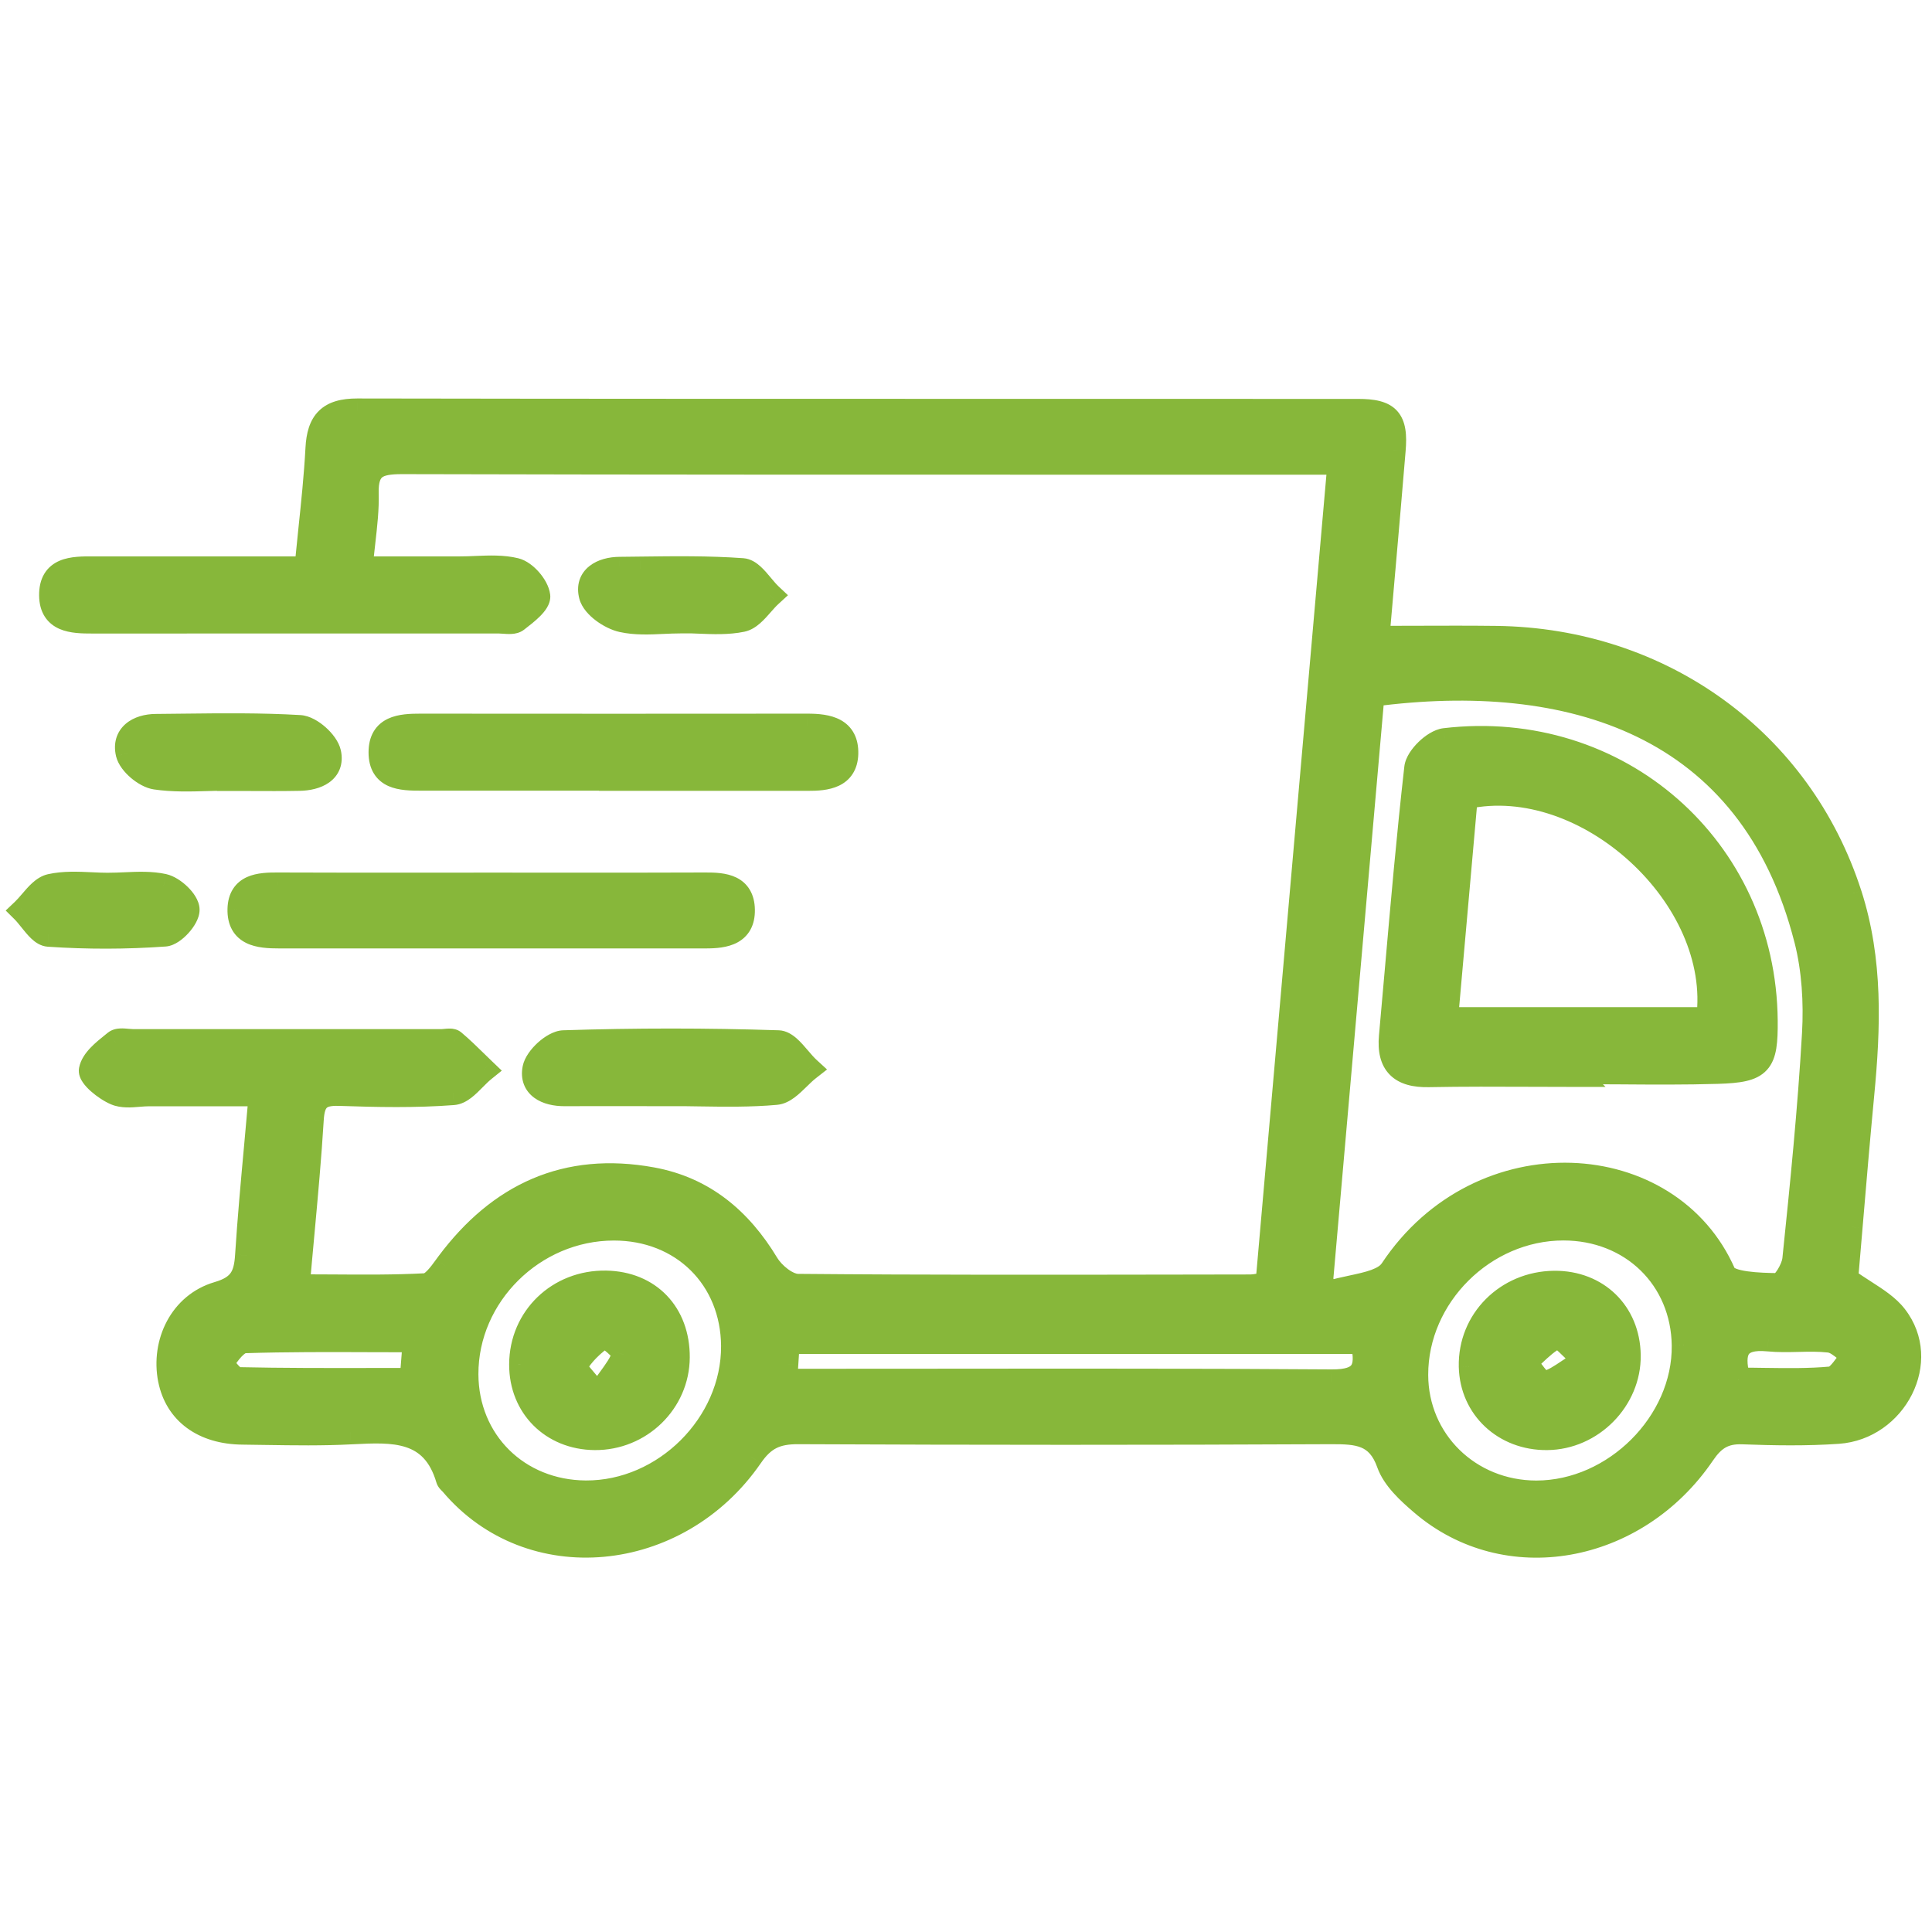 <?xml version="1.0" encoding="UTF-8"?>
<svg xmlns="http://www.w3.org/2000/svg" width="80" height="80" viewBox="0 0 80 80" fill="none">
  <path fill-rule="evenodd" clip-rule="evenodd" d="M77.209 53.489C76.963 53.331 76.704 53.164 76.444 52.973H76.441C76.502 52.265 76.563 51.541 76.625 50.806L76.626 50.804C76.776 49.026 76.932 47.181 77.107 45.338C77.375 42.541 77.477 39.768 76.597 37.035C74.553 30.691 68.804 26.504 61.953 26.417C60.873 26.404 59.791 26.407 58.671 26.411H58.671H58.67H58.67H58.67H58.67H58.67H58.67H58.67C58.135 26.413 57.591 26.415 57.034 26.415C57.117 25.457 57.198 24.525 57.278 23.608L57.279 23.606C57.426 21.915 57.569 20.279 57.705 18.642C57.812 17.374 57.498 17.018 56.24 17.018C51.877 17.016 47.514 17.016 43.151 17.016C33.696 17.016 24.242 17.016 14.788 17C13.63 17 13.207 17.46 13.148 18.566C13.088 19.698 12.97 20.825 12.849 21.983C12.795 22.495 12.741 23.012 12.691 23.539H11.147C10.341 23.539 9.533 23.54 8.726 23.54C7.11 23.54 5.494 23.541 3.878 23.539L3.851 23.539C3.021 23.537 2.105 23.534 2.12 24.66C2.133 25.695 3 25.733 3.809 25.733C9.418 25.731 15.029 25.731 20.638 25.731H20.644C20.712 25.731 20.786 25.736 20.861 25.742C21.063 25.757 21.273 25.773 21.392 25.68L21.426 25.653C21.791 25.371 22.322 24.961 22.285 24.673C22.231 24.266 21.744 23.702 21.343 23.603C20.824 23.475 20.267 23.498 19.71 23.521H19.71H19.71H19.71H19.71H19.71H19.71H19.71H19.71C19.492 23.53 19.275 23.539 19.06 23.539H14.929C14.962 23.157 15.003 22.798 15.042 22.455L15.042 22.455L15.042 22.455L15.042 22.455L15.042 22.455C15.124 21.732 15.199 21.079 15.181 20.427C15.153 19.324 15.641 19.133 16.636 19.133C27.052 19.159 37.469 19.157 47.886 19.156C49.969 19.156 52.052 19.156 54.136 19.156H55.47C54.728 27.611 53.997 35.95 53.268 44.248L52.485 53.179C52.345 53.198 52.234 53.216 52.142 53.231L52.141 53.231C51.987 53.256 51.884 53.273 51.78 53.273C50.768 53.274 49.755 53.276 48.742 53.278H48.742H48.741H48.741H48.74C43.504 53.286 38.267 53.295 33.032 53.248C32.596 53.243 32.009 52.762 31.756 52.343C30.644 50.499 29.136 49.223 26.995 48.831C23.448 48.183 20.68 49.477 18.56 52.315C18.529 52.355 18.498 52.398 18.466 52.442L18.466 52.442C18.217 52.784 17.909 53.207 17.616 53.222C16.343 53.29 15.068 53.281 13.743 53.272H13.743H13.743H13.743H13.743H13.743H13.743H13.743H13.742L13.741 53.272C13.276 53.269 12.804 53.266 12.324 53.266C12.387 52.529 12.453 51.813 12.518 51.11C12.668 49.478 12.811 47.921 12.905 46.36C12.954 45.536 13.232 45.264 14.051 45.292C15.623 45.346 17.202 45.379 18.766 45.259C19.07 45.237 19.353 44.95 19.636 44.664C19.764 44.535 19.892 44.406 20.022 44.301C19.912 44.196 19.804 44.09 19.695 43.984L19.695 43.984C19.397 43.692 19.1 43.401 18.782 43.134C18.71 43.075 18.578 43.089 18.446 43.102H18.446H18.446L18.446 43.102C18.389 43.108 18.333 43.114 18.282 43.114H5.526C5.45 43.114 5.366 43.107 5.282 43.099C5.085 43.081 4.888 43.063 4.779 43.152C4.747 43.178 4.714 43.204 4.681 43.23L4.68 43.231C4.292 43.542 3.841 43.904 3.766 44.309C3.717 44.568 4.365 45.089 4.794 45.27C5.071 45.386 5.409 45.359 5.747 45.331L5.747 45.331C5.894 45.32 6.04 45.308 6.182 45.308H10.8C10.738 46.028 10.674 46.726 10.611 47.41C10.467 48.986 10.33 50.484 10.234 51.984C10.18 52.836 9.966 53.294 9.03 53.568C7.514 54.013 6.741 55.594 7.042 57.12C7.312 58.483 8.417 59.304 10.045 59.319C10.37 59.322 10.696 59.328 11.021 59.333L11.021 59.333H11.021C12.184 59.35 13.348 59.369 14.508 59.309L14.573 59.306C16.28 59.218 17.925 59.133 18.549 61.244C18.563 61.295 18.608 61.338 18.651 61.381C18.671 61.401 18.691 61.42 18.708 61.44C21.933 65.261 28.038 64.732 31.09 60.306C31.618 59.535 32.154 59.296 33.052 59.301C40.408 59.334 47.762 59.337 55.118 59.301C56.22 59.296 57.062 59.35 57.504 60.598C57.728 61.228 58.33 61.778 58.869 62.24C62.351 65.238 67.725 64.305 70.516 60.196C70.953 59.553 71.391 59.279 72.159 59.306C73.476 59.355 74.8 59.378 76.112 59.286C78.502 59.118 79.893 56.334 78.48 54.509C78.169 54.107 77.715 53.815 77.209 53.49L77.209 53.489ZM54.867 53.316C54.809 53.241 54.752 53.165 54.694 53.09H54.697C55.409 44.975 56.121 36.859 56.83 28.761C64.99 27.681 72.509 29.941 74.79 38.898C75.109 40.147 75.191 41.504 75.117 42.796C74.938 45.918 74.624 49.035 74.303 52.149C74.262 52.544 73.854 53.22 73.624 53.217C72.848 53.207 71.57 53.169 71.386 52.749C69.141 47.598 61.326 47.019 57.629 52.594C57.35 53.014 56.657 53.162 55.964 53.309L55.964 53.309C55.642 53.378 55.32 53.447 55.039 53.543C54.981 53.468 54.924 53.392 54.867 53.316ZM58.639 56.932C58.631 53.667 61.451 50.865 64.737 50.865C67.567 50.865 69.687 52.927 69.723 55.709C69.764 58.91 66.86 61.806 63.614 61.806C60.831 61.803 58.644 59.662 58.639 56.932ZM19.31 56.909C19.297 53.634 22.093 50.868 25.418 50.868H25.421C28.258 50.865 30.337 52.915 30.358 55.729C30.378 58.976 27.515 61.826 24.25 61.803C21.438 61.783 19.32 59.688 19.31 56.909ZM33.864 57.178H32.509L32.511 57.176C32.528 56.925 32.542 56.703 32.556 56.492L32.556 56.49C32.576 56.176 32.595 55.887 32.616 55.566H56.422C56.687 56.723 56.414 57.214 55.136 57.204C49.818 57.166 44.5 57.17 39.182 57.175C37.409 57.177 35.636 57.178 33.864 57.178ZM15.4 55.491C15.988 55.493 16.58 55.495 17.179 55.495L17.157 55.775L17.157 55.775L17.157 55.776L17.157 55.776L17.157 55.781L17.156 55.782L17.156 55.786L17.156 55.787C17.12 56.233 17.089 56.627 17.049 57.143C16.527 57.143 16.006 57.144 15.488 57.145H15.486H15.484H15.483H15.481H15.479H15.478H15.476H15.474H15.474H15.473H15.473H15.473H15.473H15.472H15.472H15.472C13.583 57.148 11.714 57.152 9.846 57.11C9.614 57.105 9.16 56.482 9.211 56.4C9.435 56.047 9.803 55.544 10.132 55.533C11.871 55.478 13.613 55.484 15.399 55.491H15.4ZM73.064 57.141H73.064H73.064H73.064H73.064H73.063H73.063H73.063C72.706 57.135 72.346 57.13 71.981 57.13H71.983C71.654 55.9 71.963 55.338 73.228 55.46C73.633 55.499 74.043 55.49 74.453 55.48C74.887 55.47 75.321 55.46 75.749 55.508C75.994 55.536 76.221 55.718 76.448 55.9C76.552 55.984 76.657 56.067 76.762 56.136C76.663 56.24 76.567 56.37 76.47 56.499C76.26 56.781 76.05 57.063 75.816 57.084C74.914 57.167 74.003 57.154 73.065 57.141H73.064ZM17.419 32.24H25.306V32.247C26.211 32.247 27.116 32.247 28.02 32.246H28.02H28.021H28.021H28.021H28.022H28.022H28.022H28.023C29.831 32.245 31.639 32.244 33.448 32.247C34.218 32.25 35.012 32.156 35.04 31.21C35.068 30.198 34.279 30.051 33.438 30.051C28.095 30.056 22.752 30.056 17.409 30.051C16.595 30.051 15.761 30.114 15.761 31.154C15.761 32.212 16.62 32.24 17.419 32.24ZM22.814 36.634H22.814H22.815C24.944 36.636 27.074 36.637 29.202 36.628C29.985 36.623 30.74 36.702 30.758 37.673C30.774 38.644 30.013 38.772 29.235 38.772H11.543C10.729 38.772 9.894 38.688 9.92 37.643C9.946 36.679 10.736 36.623 11.51 36.628C13.67 36.637 15.83 36.636 17.99 36.634C18.8 36.634 19.61 36.633 20.419 36.633C21.217 36.633 22.015 36.634 22.812 36.634H22.813H22.813H22.813H22.813H22.814H22.814ZM26.252 45.303C26.732 45.304 27.212 45.305 27.691 45.305L27.689 45.3C28.103 45.3 28.518 45.306 28.933 45.313L28.934 45.313H28.934C30.003 45.33 31.072 45.346 32.131 45.251C32.455 45.223 32.755 44.929 33.056 44.634L33.056 44.634C33.195 44.499 33.333 44.364 33.473 44.255C33.341 44.134 33.211 43.981 33.08 43.828C32.799 43.499 32.518 43.17 32.225 43.161C29.266 43.065 26.298 43.065 23.336 43.161C22.905 43.177 22.221 43.807 22.134 44.247C21.986 44.989 22.632 45.307 23.372 45.305C24.331 45.301 25.292 45.302 26.252 45.303ZM9.481 32.239C9.187 32.239 8.891 32.248 8.595 32.256C7.871 32.277 7.148 32.298 6.445 32.194C6.003 32.127 5.391 31.611 5.292 31.197C5.116 30.449 5.718 30.068 6.453 30.063C6.831 30.06 7.21 30.056 7.588 30.051C9.198 30.033 10.808 30.014 12.413 30.109C12.857 30.134 13.53 30.737 13.625 31.177C13.791 31.939 13.107 32.234 12.398 32.247C11.711 32.259 11.025 32.257 10.339 32.254C10.053 32.253 9.767 32.252 9.481 32.252V32.242V32.239ZM27.456 25.75H27.456H27.456H27.456H27.456C27.698 25.739 27.939 25.728 28.179 25.728V25.718C28.428 25.718 28.68 25.728 28.932 25.738H28.932C29.537 25.763 30.143 25.788 30.718 25.669C31.023 25.607 31.279 25.314 31.537 25.021C31.654 24.888 31.772 24.754 31.894 24.642C31.774 24.529 31.656 24.389 31.538 24.247L31.538 24.247C31.281 23.94 31.024 23.632 30.746 23.613C29.343 23.511 27.933 23.529 26.523 23.547L26.523 23.547L26.523 23.547L26.523 23.547L26.523 23.547C26.233 23.55 25.943 23.554 25.653 23.557C24.931 23.564 24.27 23.913 24.474 24.67C24.591 25.105 25.267 25.573 25.767 25.682C26.309 25.802 26.883 25.776 27.456 25.75H27.456ZM4.501 36.638C4.724 36.638 4.95 36.628 5.176 36.618C5.719 36.594 6.263 36.571 6.774 36.684C7.182 36.775 7.759 37.319 7.764 37.668C7.769 38.021 7.185 38.667 6.825 38.695C5.225 38.809 3.61 38.812 2.01 38.702C1.755 38.685 1.517 38.387 1.28 38.09C1.172 37.955 1.064 37.819 0.954 37.711C1.07 37.6 1.182 37.47 1.294 37.339C1.546 37.045 1.798 36.751 2.1 36.686C2.643 36.565 3.22 36.592 3.797 36.618H3.797C4.032 36.629 4.268 36.64 4.501 36.64V36.638ZM63.452 44.502C64.058 44.505 64.664 44.507 65.27 44.507L65.268 44.505V44.393C65.863 44.393 66.459 44.397 67.054 44.401H67.054H67.055C68.412 44.411 69.77 44.421 71.126 44.38C72.912 44.327 73.126 44.042 73.111 42.257C73.047 35.115 67.003 29.802 59.825 30.651C59.379 30.704 58.695 31.363 58.647 31.8C58.328 34.617 58.08 37.441 57.833 40.264L57.833 40.264L57.833 40.264C57.755 41.149 57.678 42.034 57.598 42.918C57.496 44.06 58.006 44.54 59.157 44.517C60.588 44.49 62.02 44.496 63.452 44.502ZM60.69 33.005C65.674 31.922 71.404 37.17 70.733 42.204H59.874C60.152 39.074 60.422 36.026 60.69 33.005ZM64.354 53.12C66.128 53.102 67.416 54.356 67.439 56.12C67.462 57.951 65.908 59.53 64.063 59.545C62.298 59.563 60.943 58.292 60.905 56.586C60.864 54.679 62.392 53.141 64.354 53.12ZM65.08 55.797L65.08 55.797C64.782 55.508 64.564 55.297 64.469 55.342C64.109 55.514 63.804 55.8 63.498 56.087C63.379 56.199 63.26 56.31 63.137 56.415C63.225 56.511 63.319 56.636 63.413 56.76C63.617 57.03 63.821 57.3 63.964 57.272C64.3 57.206 64.609 56.998 65.01 56.727C65.197 56.602 65.403 56.463 65.64 56.319V56.316C65.434 56.14 65.245 55.956 65.08 55.797ZM28.062 56.205C28.072 54.392 26.875 53.143 25.097 53.113C23.135 53.077 21.591 54.562 21.583 56.494C21.576 58.241 22.862 59.53 24.627 59.545C26.505 59.561 28.051 58.058 28.062 56.205ZM25.197 57.175C25.061 57.36 24.912 57.565 24.752 57.801H24.75C24.575 57.571 24.398 57.364 24.247 57.186C23.971 56.862 23.778 56.635 23.829 56.545C24.099 56.062 24.543 55.645 25.005 55.322C25.081 55.272 25.888 55.922 25.837 56.093C25.731 56.444 25.5 56.76 25.197 57.175Z" fill="#87B73A"></path>
  <path d="M76.444 52.973L76.739 52.57L76.607 52.473H76.444V52.973ZM77.209 53.489L77.487 53.074L77.48 53.069L77.209 53.489ZM76.441 52.973L75.943 52.93L75.896 53.473H76.441V52.973ZM76.625 50.806L76.127 50.762L76.127 50.764L76.625 50.806ZM76.626 50.804L77.124 50.848L77.124 50.846L76.626 50.804ZM77.107 45.338L76.609 45.291L76.609 45.291L77.107 45.338ZM76.597 37.035L77.073 36.881L77.072 36.881L76.597 37.035ZM61.953 26.417L61.947 26.917L61.947 26.917L61.953 26.417ZM58.671 26.411V26.911L58.672 26.911L58.671 26.411ZM58.67 26.411V25.911L58.668 25.911L58.67 26.411ZM57.034 26.415L56.536 26.372L56.489 26.915H57.034V26.415ZM57.278 23.608L57.776 23.652L57.776 23.65L57.278 23.608ZM57.279 23.606L56.78 23.562L56.78 23.564L57.279 23.606ZM57.705 18.642L57.207 18.6L57.207 18.601L57.705 18.642ZM56.24 17.018L56.24 17.518H56.24V17.018ZM43.151 17.016L43.151 16.516L43.151 17.016ZM14.788 17L14.789 16.5H14.788V17ZM13.148 18.566L13.647 18.593L13.647 18.593L13.148 18.566ZM12.849 21.983L13.346 22.035V22.035L12.849 21.983ZM12.691 23.539V24.039H13.146L13.189 23.587L12.691 23.539ZM8.726 23.54L8.726 24.04L8.726 23.54ZM3.878 23.539L3.877 24.039L3.878 24.039L3.878 23.539ZM3.851 23.539L3.85 24.039H3.85L3.851 23.539ZM2.12 24.66L2.62 24.654L2.62 24.654L2.12 24.66ZM3.809 25.733V26.233H3.809L3.809 25.733ZM20.861 25.742L20.898 25.243H20.898L20.861 25.742ZM21.392 25.68L21.086 25.284L21.085 25.285L21.392 25.68ZM21.426 25.653L21.121 25.258L21.12 25.258L21.426 25.653ZM22.285 24.673L22.781 24.609L22.78 24.608L22.285 24.673ZM21.343 23.603L21.463 23.117L21.463 23.117L21.343 23.603ZM19.71 23.521V24.021H19.721L19.731 24.021L19.71 23.521ZM19.71 23.521V23.021H19.7L19.689 23.021L19.71 23.521ZM14.929 23.539L14.431 23.495L14.383 24.039H14.929V23.539ZM15.042 22.455L15.539 22.511L15.54 22.502L15.541 22.493L15.042 22.455ZM15.042 22.455L14.546 22.396L14.544 22.407L14.544 22.416L15.042 22.455ZM15.042 22.455L14.554 22.346L14.549 22.371L14.546 22.396L15.042 22.455ZM15.042 22.455L15.53 22.563L15.536 22.539L15.539 22.514L15.042 22.455ZM15.042 22.455L15.539 22.514L15.539 22.511L15.042 22.455ZM15.181 20.427L14.681 20.44L14.681 20.441L15.181 20.427ZM16.636 19.133L16.637 18.633H16.636V19.133ZM47.886 19.156L47.886 19.656L47.886 19.156ZM55.47 19.156L55.968 19.2L56.016 18.656H55.47V19.156ZM53.268 44.248L52.77 44.204V44.204L53.268 44.248ZM52.485 53.179L52.552 53.675L52.948 53.62L52.983 53.223L52.485 53.179ZM52.142 53.231L52.212 53.726L52.222 53.725L52.142 53.231ZM52.141 53.231L52.071 52.736L52.061 52.738L52.141 53.231ZM51.78 53.273V52.773H51.78L51.78 53.273ZM48.742 53.278V53.778H48.743L48.742 53.278ZM48.74 53.278V52.778H48.739L48.74 53.278ZM33.032 53.248L33.026 53.748L33.027 53.748L33.032 53.248ZM31.756 52.343L32.184 52.085L32.184 52.084L31.756 52.343ZM26.995 48.831L27.085 48.34L27.085 48.34L26.995 48.831ZM18.56 52.315L18.159 52.015L18.158 52.016L18.56 52.315ZM18.466 52.442L18.868 52.739L18.87 52.736L18.466 52.442ZM18.466 52.442L18.064 52.145L18.062 52.148L18.466 52.442ZM17.616 53.222L17.642 53.722L17.642 53.722L17.616 53.222ZM13.743 53.272L13.746 52.772H13.743V53.272ZM13.742 53.272L13.738 53.772H13.742V53.272ZM13.741 53.272L13.746 52.772L13.745 52.772L13.741 53.272ZM12.324 53.266L11.825 53.222L11.778 53.766H12.324V53.266ZM12.518 51.11L13.016 51.156L12.518 51.11ZM12.905 46.36L13.405 46.391L13.405 46.39L12.905 46.36ZM14.051 45.292L14.034 45.792L14.034 45.792L14.051 45.292ZM18.766 45.259L18.729 44.761L18.728 44.761L18.766 45.259ZM19.636 44.664L19.28 44.313V44.313L19.636 44.664ZM20.022 44.301L20.336 44.69L20.778 44.333L20.368 43.94L20.022 44.301ZM19.695 43.984L19.342 44.337L19.346 44.341L19.695 43.984ZM19.695 43.984L20.049 43.63L20.045 43.626L19.695 43.984ZM18.782 43.134L19.103 42.751L19.099 42.748L18.782 43.134ZM18.446 43.102V43.602H18.471L18.496 43.599L18.446 43.102ZM18.446 43.102V42.602H18.404L18.363 42.609L18.446 43.102ZM18.446 43.102L18.496 43.599L18.512 43.598L18.528 43.595L18.446 43.102ZM5.526 43.114V42.614L5.521 42.614L5.526 43.114ZM5.282 43.099L5.328 42.601H5.328L5.282 43.099ZM4.779 43.152L5.093 43.541L5.095 43.539L4.779 43.152ZM4.681 43.23L4.993 43.621L4.993 43.621L4.681 43.23ZM4.68 43.231L4.368 42.841L4.367 42.841L4.68 43.231ZM3.766 44.309L4.257 44.4L4.257 44.4L3.766 44.309ZM4.794 45.27L4.988 44.809L4.988 44.809L4.794 45.27ZM5.747 45.331L5.787 45.83L5.798 45.829L5.809 45.828L5.747 45.331ZM5.747 45.331L5.706 44.833L5.696 44.834L5.685 44.835L5.747 45.331ZM10.8 45.308L11.299 45.351L11.346 44.808H10.8V45.308ZM10.611 47.41L11.109 47.455L10.611 47.41ZM10.234 51.984L9.735 51.952L9.735 51.953L10.234 51.984ZM9.03 53.568L8.889 53.088L8.889 53.088L9.03 53.568ZM7.042 57.12L6.551 57.217L6.552 57.217L7.042 57.12ZM10.045 59.319L10.05 58.819L10.05 58.819L10.045 59.319ZM11.021 59.333L11.036 58.833L11.029 58.833L11.021 59.333ZM11.021 59.333L11.006 59.832L11.014 59.833H11.021V59.333ZM11.021 59.333L11.029 58.833H11.021V59.333ZM14.508 59.309L14.533 59.808L14.534 59.808L14.508 59.309ZM14.573 59.306L14.599 59.805H14.599L14.573 59.306ZM18.549 61.244L19.031 61.11L19.029 61.102L18.549 61.244ZM18.651 61.381L19.002 61.024L19.002 61.024L18.651 61.381ZM18.708 61.44L18.325 61.762L18.326 61.762L18.708 61.44ZM31.09 60.306L31.502 60.589L31.503 60.588L31.09 60.306ZM33.052 59.301L33.049 59.801L33.05 59.801L33.052 59.301ZM55.118 59.301L55.115 58.801L55.115 58.801L55.118 59.301ZM57.504 60.598L57.032 60.765L57.032 60.766L57.504 60.598ZM58.869 62.24L59.195 61.861L59.194 61.861L58.869 62.24ZM70.516 60.196L70.93 60.477L70.93 60.477L70.516 60.196ZM72.159 59.306L72.178 58.807L72.178 58.807L72.159 59.306ZM76.112 59.286L76.147 59.785L76.147 59.785L76.112 59.286ZM78.48 54.509L78.084 54.815L78.084 54.815L78.48 54.509ZM77.209 53.49L76.932 53.906L76.939 53.91L77.209 53.49ZM54.694 53.09V52.59H53.682L54.297 53.394L54.694 53.09ZM54.867 53.316L54.468 53.619L54.468 53.619L54.867 53.316ZM54.697 53.09V53.59H55.155L55.195 53.134L54.697 53.09ZM56.83 28.761L56.764 28.266L56.367 28.318L56.332 28.718L56.83 28.761ZM74.79 38.898L74.305 39.022L74.306 39.022L74.79 38.898ZM75.117 42.796L74.618 42.767V42.767L75.117 42.796ZM74.303 52.149L74.8 52.201L74.8 52.201L74.303 52.149ZM73.624 53.217L73.618 53.717L73.618 53.717L73.624 53.217ZM71.386 52.749L70.928 52.949L70.928 52.95L71.386 52.749ZM57.629 52.594L58.045 52.871L58.045 52.871L57.629 52.594ZM55.964 53.309L56.062 53.8L56.068 53.799L55.964 53.309ZM55.964 53.309L55.866 52.819L55.86 52.821L55.964 53.309ZM55.039 53.543L54.642 53.847L54.86 54.132L55.2 54.016L55.039 53.543ZM58.639 56.932L59.139 56.931V56.931L58.639 56.932ZM69.723 55.709L70.223 55.703V55.702L69.723 55.709ZM63.614 61.806L63.614 62.306H63.614V61.806ZM19.31 56.909L19.81 56.907V56.907L19.31 56.909ZM25.421 50.868V51.368H25.421L25.421 50.868ZM30.358 55.729L30.858 55.726L30.858 55.726L30.358 55.729ZM24.25 61.803L24.246 62.303H24.246L24.25 61.803ZM32.509 57.178L32.156 56.824L31.298 57.678H32.509V57.178ZM32.511 57.176L32.864 57.53L32.998 57.397L33.01 57.208L32.511 57.176ZM32.556 56.492L33.055 56.524L33.055 56.523L32.556 56.492ZM32.556 56.49L32.057 56.458L32.057 56.459L32.556 56.49ZM32.616 55.566V55.066H32.148L32.117 55.533L32.616 55.566ZM56.422 55.566L56.909 55.455L56.82 55.066H56.422V55.566ZM55.136 57.204L55.14 56.704L55.139 56.704L55.136 57.204ZM39.182 57.175L39.181 56.675L39.182 57.175ZM17.179 55.495L17.678 55.535L17.721 54.995H17.179V55.495ZM15.4 55.491L15.402 54.991H15.4V55.491ZM17.157 55.775L17.655 55.816L17.655 55.815L17.157 55.775ZM17.157 55.775L16.659 55.734L16.659 55.735L17.157 55.775ZM17.157 55.776L17.655 55.821L17.655 55.817L17.157 55.776ZM17.157 55.776L16.659 55.731L16.658 55.736L17.157 55.776ZM17.157 55.781L16.658 55.741L16.658 55.741L17.157 55.781ZM17.156 55.782L17.655 55.822L17.655 55.822L17.156 55.782ZM17.156 55.786L16.658 55.745L16.658 55.747L17.156 55.786ZM17.156 55.787L17.654 55.827L17.654 55.826L17.156 55.787ZM17.049 57.143V57.643H17.512L17.548 57.181L17.049 57.143ZM15.488 57.145V57.645H15.489L15.488 57.145ZM15.472 57.145V56.645H15.471L15.472 57.145ZM9.846 57.11L9.857 56.61L9.857 56.61L9.846 57.11ZM9.211 56.4L8.789 56.132L8.787 56.135L9.211 56.4ZM10.132 55.533L10.147 56.033L10.148 56.033L10.132 55.533ZM15.399 55.491L15.398 55.991H15.399V55.491ZM73.063 57.141L73.056 57.641H73.063V57.141ZM71.983 57.13V57.63H72.635L72.466 57.001L71.983 57.13ZM73.228 55.46L73.277 54.962L73.276 54.962L73.228 55.46ZM74.453 55.48L74.464 55.98L74.453 55.48ZM75.749 55.508L75.806 55.011L75.806 55.011L75.749 55.508ZM76.448 55.9L76.761 55.51L76.761 55.51L76.448 55.9ZM76.762 56.136L77.125 56.48L77.539 56.044L77.035 55.717L76.762 56.136ZM76.47 56.499L76.871 56.798H76.871L76.47 56.499ZM75.816 57.084L75.771 56.586L75.77 56.586L75.816 57.084ZM73.065 57.141L73.072 56.641H73.065V57.141ZM25.306 32.24H25.806V31.74H25.306V32.24ZM25.306 32.247H24.806V32.747H25.306V32.247ZM28.02 32.246V31.746H28.02L28.02 32.246ZM28.023 32.246V32.746H28.023L28.023 32.246ZM33.448 32.247L33.449 31.747L33.449 31.747L33.448 32.247ZM35.04 31.21L35.54 31.225L35.54 31.224L35.04 31.21ZM33.438 30.051V29.551H33.437L33.438 30.051ZM17.409 30.051L17.409 29.551H17.409V30.051ZM22.815 36.634L22.815 36.134H22.815V36.634ZM29.202 36.628L29.204 37.128L29.205 37.128L29.202 36.628ZM30.758 37.673L31.258 37.665L31.258 37.664L30.758 37.673ZM9.92 37.643L9.42 37.629L9.42 37.63L9.92 37.643ZM11.51 36.628L11.506 37.128L11.508 37.128L11.51 36.628ZM17.99 36.634L17.99 37.134L17.99 36.634ZM22.812 36.634L22.812 37.134H22.812V36.634ZM27.691 45.305V45.805H28.502L28.138 45.08L27.691 45.305ZM26.252 45.303L26.251 45.803H26.251L26.252 45.303ZM27.689 45.3V44.8H26.878L27.242 45.524L27.689 45.3ZM28.933 45.313L28.942 44.813L28.941 44.813L28.933 45.313ZM28.934 45.313L28.925 45.813H28.934V45.313ZM28.934 45.313L28.942 44.813H28.934V45.313ZM32.131 45.251L32.088 44.753L32.086 44.753L32.131 45.251ZM33.056 44.634L33.406 44.992L33.41 44.988L33.056 44.634ZM33.056 44.634L32.707 44.277L32.703 44.281L33.056 44.634ZM33.473 44.255L33.781 44.649L34.246 44.285L33.811 43.886L33.473 44.255ZM33.08 43.828L33.46 43.503L33.08 43.828ZM32.225 43.161L32.209 43.661L32.211 43.661L32.225 43.161ZM23.336 43.161L23.32 42.662L23.318 42.662L23.336 43.161ZM22.134 44.247L22.625 44.345L22.625 44.344L22.134 44.247ZM23.372 45.305L23.373 45.805H23.373L23.372 45.305ZM8.595 32.256L8.61 32.756H8.61L8.595 32.256ZM9.481 32.239H9.981V31.739H9.481V32.239ZM6.445 32.194L6.371 32.688L6.371 32.688L6.445 32.194ZM5.292 31.197L4.805 31.311L4.805 31.314L5.292 31.197ZM6.453 30.063L6.456 30.563L6.456 30.563L6.453 30.063ZM7.588 30.051L7.583 29.551H7.583L7.588 30.051ZM12.413 30.109L12.383 30.608L12.384 30.608L12.413 30.109ZM13.625 31.177L13.136 31.281L13.136 31.283L13.625 31.177ZM12.398 32.247L12.389 31.747L12.389 31.747L12.398 32.247ZM10.339 32.254L10.341 31.754H10.341L10.339 32.254ZM9.481 32.252H8.981V32.752H9.481V32.252ZM27.456 25.75V26.25H27.467L27.478 26.249L27.456 25.75ZM28.179 25.728V26.228H28.679V25.728H28.179ZM28.179 25.718V25.218H27.679V25.718H28.179ZM28.932 25.738L28.911 26.238L28.922 26.238H28.932V25.738ZM28.932 25.738L28.952 25.239L28.942 25.238H28.932V25.738ZM30.718 25.669L30.819 26.159L30.718 25.669ZM31.537 25.021L31.162 24.691V24.691L31.537 25.021ZM31.894 24.642L32.232 25.011L32.628 24.647L32.237 24.279L31.894 24.642ZM31.538 24.247L31.134 24.542L31.144 24.555L31.155 24.568L31.538 24.247ZM31.538 24.247L31.943 23.953L31.933 23.94L31.922 23.927L31.538 24.247ZM30.746 23.613L30.71 24.111L30.711 24.111L30.746 23.613ZM26.523 23.547L26.529 24.047L26.529 24.047L26.523 23.547ZM26.523 23.547L26.517 23.047L26.516 23.047L26.523 23.547ZM25.653 23.557L25.648 23.057L25.647 23.057L25.653 23.557ZM24.474 24.67L23.991 24.8L23.991 24.8L24.474 24.67ZM25.767 25.682L25.875 25.194L25.874 25.194L25.767 25.682ZM27.456 25.75V25.25H27.444L27.433 25.25L27.456 25.75ZM5.176 36.618L5.154 36.119H5.154L5.176 36.618ZM4.501 36.638V36.138H4.001V36.638H4.501ZM6.774 36.684L6.884 36.196L6.882 36.195L6.774 36.684ZM7.764 37.668L8.264 37.66L8.264 37.66L7.764 37.668ZM6.825 38.695L6.861 39.194L6.864 39.193L6.825 38.695ZM2.01 38.702L2.045 38.203L2.044 38.203L2.01 38.702ZM1.28 38.09L1.671 37.778H1.671L1.28 38.09ZM0.954 37.711L0.61 37.348L0.236 37.703L0.602 38.066L0.954 37.711ZM1.294 37.339L0.915 37.014L0.915 37.014L1.294 37.339ZM2.1 36.686L2.205 37.175L2.208 37.174L2.1 36.686ZM3.797 36.618L3.774 37.118L3.785 37.118H3.797V36.618ZM3.797 36.618L3.819 36.119L3.808 36.118H3.797V36.618ZM4.501 36.64L4.499 37.14L5.001 37.142V36.64H4.501ZM65.27 44.507V45.007H66.482L65.623 44.153L65.27 44.507ZM63.452 44.502L63.45 45.002L63.452 44.502ZM65.268 44.505H64.768V44.712L64.915 44.859L65.268 44.505ZM65.268 44.393V43.893H64.768V44.393H65.268ZM67.054 44.401L67.05 44.901H67.054V44.401ZM67.055 44.401L67.058 43.901H67.055V44.401ZM71.126 44.38L71.111 43.88L71.111 43.88L71.126 44.38ZM73.111 42.257L73.611 42.253L73.611 42.253L73.111 42.257ZM59.825 30.651L59.767 30.154L59.766 30.154L59.825 30.651ZM58.647 31.8L59.144 31.856L59.144 31.855L58.647 31.8ZM57.833 40.264L58.33 40.319L58.331 40.308L57.833 40.264ZM57.833 40.264L57.336 40.209L57.335 40.221L57.833 40.264ZM57.598 42.918L57.1 42.873L57.1 42.874L57.598 42.918ZM59.157 44.517L59.148 44.017L59.147 44.017L59.157 44.517ZM70.733 42.204V42.704H71.171L71.229 42.27L70.733 42.204ZM60.69 33.005L60.584 32.517L60.225 32.595L60.192 32.961L60.69 33.005ZM59.874 42.204L59.376 42.159L59.328 42.704H59.874V42.204ZM67.439 56.12L67.939 56.114L67.939 56.114L67.439 56.12ZM64.354 53.12L64.349 52.62H64.349L64.354 53.12ZM64.063 59.545L64.059 59.045L64.058 59.045L64.063 59.545ZM60.905 56.586L60.405 56.596L60.405 56.597L60.905 56.586ZM65.08 55.797L65.471 55.484L65.451 55.459L65.428 55.438L65.08 55.797ZM65.08 55.797L64.69 56.109L64.709 56.134L64.732 56.156L65.08 55.797ZM64.469 55.342L64.685 55.794L64.686 55.793L64.469 55.342ZM63.498 56.087L63.84 56.452L63.498 56.087ZM63.137 56.415L62.812 56.036L62.419 56.373L62.769 56.754L63.137 56.415ZM63.413 56.76L63.812 56.459V56.459L63.413 56.76ZM63.964 57.272L64.059 57.763L64.06 57.763L63.964 57.272ZM65.01 56.727L65.29 57.142L65.01 56.727ZM65.64 56.319L65.9 56.746L66.14 56.6V56.319H65.64ZM65.64 56.316H66.14V56.086L65.965 55.936L65.64 56.316ZM25.097 53.113L25.088 53.613L25.088 53.613L25.097 53.113ZM28.062 56.205L27.562 56.202V56.202L28.062 56.205ZM21.583 56.494L22.083 56.497V56.496L21.583 56.494ZM24.627 59.545L24.623 60.045L24.623 60.045L24.627 59.545ZM24.752 57.801V58.301H25.018L25.167 58.081L24.752 57.801ZM25.197 57.175L25.6 57.47L25.6 57.47L25.197 57.175ZM24.75 57.801L24.352 58.104L24.502 58.301H24.75V57.801ZM24.247 57.186L24.627 56.861L24.627 56.861L24.247 57.186ZM23.829 56.545L24.264 56.791L24.265 56.789L23.829 56.545ZM25.005 55.322L24.728 54.906L24.718 54.913L25.005 55.322ZM25.837 56.093L26.315 56.237L26.316 56.236L25.837 56.093ZM76.148 53.376C76.422 53.578 76.694 53.752 76.939 53.91L77.48 53.069C77.232 52.909 76.985 52.751 76.739 52.57L76.148 53.376ZM76.441 53.473H76.444V52.473H76.441V53.473ZM76.127 50.764C76.065 51.499 76.004 52.223 75.943 52.93L76.939 53.016C77 52.308 77.061 51.583 77.124 50.848L76.127 50.764ZM76.128 50.759L76.127 50.762L77.124 50.85L77.124 50.848L76.128 50.759ZM76.609 45.291C76.434 47.137 76.278 48.984 76.127 50.761L77.124 50.846C77.274 49.067 77.43 47.225 77.605 45.386L76.609 45.291ZM76.121 37.188C76.968 39.818 76.876 42.505 76.609 45.291L77.605 45.386C77.874 42.578 77.986 39.717 77.073 36.881L76.121 37.188ZM61.947 26.917C68.59 27.001 74.145 31.055 76.121 37.188L77.072 36.881C74.961 30.327 69.019 26.006 61.96 25.917L61.947 26.917ZM58.672 26.911C59.793 26.907 60.871 26.904 61.947 26.917L61.96 25.917C60.874 25.904 59.788 25.907 58.669 25.911L58.672 26.911ZM58.671 26.911H58.671V25.911H58.671V26.911ZM58.67 26.911H58.671V25.911H58.67V26.911ZM58.67 26.911H58.67V25.911H58.67V26.911ZM58.67 26.911H58.67V25.911H58.67V26.911ZM58.67 26.911H58.67V25.911H58.67V26.911ZM58.67 26.911H58.67V25.911H58.67V26.911ZM58.67 26.911H58.67V25.911H58.67V26.911ZM58.67 26.911H58.67V25.911H58.67V26.911ZM57.034 26.915C57.592 26.915 58.137 26.913 58.672 26.911L58.668 25.911C58.133 25.913 57.59 25.915 57.034 25.915V26.915ZM56.78 23.564C56.7 24.481 56.618 25.414 56.536 26.372L57.532 26.458C57.615 25.501 57.696 24.568 57.776 23.652L56.78 23.564ZM56.78 23.564L56.78 23.566L57.776 23.65L57.777 23.648L56.78 23.564ZM57.207 18.601C57.071 20.236 56.928 21.872 56.78 23.562L57.777 23.649C57.924 21.959 58.068 20.322 58.203 18.684L57.207 18.601ZM56.24 17.518C56.87 17.518 57.05 17.619 57.113 17.688C57.178 17.762 57.261 17.962 57.207 18.6L58.203 18.684C58.257 18.054 58.235 17.442 57.857 17.02C57.474 16.594 56.869 16.518 56.24 16.518V17.518ZM43.151 17.516C47.514 17.516 51.877 17.516 56.24 17.518L56.241 16.518C51.877 16.516 47.514 16.516 43.151 16.516L43.151 17.516ZM14.788 17.5C24.241 17.516 33.697 17.516 43.151 17.516L43.151 16.516C33.696 16.516 24.242 16.516 14.789 16.5L14.788 17.5ZM13.647 18.593C13.674 18.081 13.783 17.846 13.906 17.725C14.026 17.608 14.26 17.5 14.788 17.5V16.5C14.159 16.5 13.602 16.622 13.205 17.012C12.813 17.397 12.68 17.945 12.649 18.54L13.647 18.593ZM13.346 22.035C13.467 20.879 13.586 19.739 13.647 18.593L12.649 18.54C12.589 19.657 12.473 20.771 12.351 21.931L13.346 22.035ZM13.189 23.587C13.239 23.062 13.293 22.547 13.346 22.035L12.351 21.931C12.298 22.442 12.244 22.962 12.193 23.492L13.189 23.587ZM11.147 24.039H12.691V23.039H11.147V24.039ZM8.726 24.04C9.533 24.04 10.341 24.039 11.147 24.039V23.039C10.34 23.039 9.533 23.04 8.726 23.04L8.726 24.04ZM3.878 24.039C5.494 24.041 7.111 24.04 8.726 24.04L8.726 23.04C7.11 23.04 5.494 23.041 3.879 23.039L3.878 24.039ZM3.85 24.039L3.877 24.039L3.88 23.039L3.853 23.039L3.85 24.039ZM2.62 24.654C2.617 24.438 2.659 24.327 2.694 24.27C2.726 24.218 2.775 24.174 2.863 24.137C3.081 24.045 3.402 24.038 3.85 24.039L3.853 23.039C3.47 23.038 2.919 23.028 2.474 23.216C2.232 23.318 2.002 23.485 1.841 23.748C1.682 24.008 1.615 24.319 1.62 24.667L2.62 24.654ZM3.809 25.233C3.385 25.233 3.073 25.217 2.865 25.126C2.778 25.088 2.729 25.044 2.696 24.994C2.663 24.942 2.622 24.843 2.62 24.654L1.62 24.667C1.624 24.995 1.697 25.289 1.855 25.535C2.014 25.783 2.235 25.943 2.467 26.044C2.898 26.231 3.425 26.233 3.809 26.233V25.233ZM20.638 25.231C15.029 25.231 9.418 25.231 3.809 25.233L3.809 26.233C9.418 26.231 15.029 26.231 20.638 26.231V25.231ZM20.644 25.231H20.638V26.231H20.644V25.231ZM20.898 25.243C20.828 25.238 20.735 25.231 20.644 25.231V26.231C20.69 26.231 20.744 26.235 20.823 26.241L20.898 25.243ZM21.085 25.285C21.116 25.261 21.143 25.252 21.149 25.25C21.155 25.249 21.149 25.251 21.126 25.252C21.104 25.254 21.074 25.254 21.034 25.252C20.993 25.25 20.95 25.247 20.898 25.243L20.823 26.241C20.916 26.247 21.055 26.259 21.189 26.25C21.317 26.242 21.521 26.213 21.699 26.075L21.085 25.285ZM21.12 25.258L21.086 25.284L21.698 26.076L21.732 26.049L21.12 25.258ZM21.789 24.737C21.777 24.647 21.814 24.609 21.789 24.65C21.769 24.684 21.726 24.739 21.653 24.812C21.506 24.959 21.309 25.112 21.121 25.258L21.732 26.049C21.909 25.912 22.16 25.72 22.36 25.519C22.46 25.419 22.566 25.299 22.646 25.166C22.721 25.041 22.811 24.843 22.781 24.609L21.789 24.737ZM21.223 24.088C21.281 24.102 21.42 24.183 21.568 24.352C21.714 24.519 21.78 24.673 21.789 24.738L22.78 24.608C22.736 24.267 22.531 23.934 22.321 23.694C22.111 23.454 21.806 23.202 21.463 23.117L21.223 24.088ZM19.731 24.021C20.302 23.997 20.786 23.98 21.224 24.088L21.463 23.117C20.862 22.969 20.231 22.999 19.689 23.021L19.731 24.021ZM19.71 24.021H19.71V23.021H19.71V24.021ZM19.71 24.021H19.71V23.021H19.71V24.021ZM19.71 24.021H19.71V23.021H19.71V24.021ZM19.71 24.021H19.71V23.021H19.71V24.021ZM19.71 24.021H19.71V23.021H19.71V24.021ZM19.71 24.021H19.71V23.021H19.71V24.021ZM19.71 24.021H19.71V23.021H19.71V24.021ZM19.71 24.021H19.71V23.021H19.71V24.021ZM19.06 24.039C19.287 24.039 19.515 24.03 19.731 24.021L19.689 23.021C19.47 23.031 19.263 23.039 19.06 23.039V24.039ZM14.929 24.039H19.06V23.039H14.929V24.039ZM14.545 22.398C14.507 22.741 14.465 23.106 14.431 23.495L15.427 23.583C15.46 23.208 15.5 22.855 15.539 22.511L14.545 22.398ZM14.544 22.416L14.544 22.417L15.541 22.493L15.541 22.493L14.544 22.416ZM14.546 22.396L14.546 22.396L15.539 22.513L15.539 22.513L14.546 22.396ZM14.554 22.346L14.554 22.346L15.53 22.563L15.53 22.563L14.554 22.346ZM14.546 22.395L14.546 22.395L15.539 22.514L15.539 22.514L14.546 22.395ZM14.681 20.441C14.698 21.051 14.628 21.668 14.546 22.398L15.539 22.511C15.62 21.795 15.7 21.107 15.681 20.414L14.681 20.441ZM16.636 18.633C16.146 18.633 15.613 18.67 15.221 18.969C14.785 19.302 14.666 19.834 14.681 20.44L15.681 20.415C15.668 19.917 15.779 19.802 15.829 19.764C15.922 19.692 16.13 19.633 16.636 19.633V18.633ZM47.885 18.656C37.469 18.657 27.053 18.659 16.637 18.633L16.634 19.633C27.052 19.659 37.469 19.657 47.886 19.656L47.885 18.656ZM54.136 18.656C52.052 18.656 49.969 18.656 47.885 18.656L47.886 19.656C49.969 19.656 52.052 19.656 54.136 19.656V18.656ZM55.47 18.656H54.136V19.656H55.47V18.656ZM53.767 44.291C54.495 35.993 55.227 27.654 55.968 19.2L54.972 19.112C54.23 27.567 53.499 35.906 52.77 44.204L53.767 44.291ZM52.983 53.223L53.767 44.291L52.77 44.204L51.987 53.135L52.983 53.223ZM52.222 53.725C52.314 53.71 52.419 53.693 52.552 53.675L52.417 52.684C52.27 52.704 52.154 52.723 52.061 52.738L52.222 53.725ZM52.212 53.726L52.212 53.726L52.071 52.736L52.071 52.736L52.212 53.726ZM51.78 53.773C51.933 53.773 52.079 53.748 52.222 53.725L52.061 52.738C51.896 52.765 51.835 52.773 51.78 52.773V53.773ZM48.743 53.778C49.756 53.776 50.769 53.774 51.781 53.773L51.78 52.773C50.767 52.774 49.754 52.776 48.741 52.778L48.743 53.778ZM48.742 53.778H48.742V52.778H48.742V53.778ZM48.741 53.778H48.742V52.778H48.741V53.778ZM48.741 53.778H48.741V52.778H48.741V53.778ZM48.74 53.778H48.741V52.778H48.74V53.778ZM33.027 53.748C38.266 53.795 43.505 53.786 48.741 53.778L48.739 52.778C43.503 52.786 38.269 52.795 33.036 52.748L33.027 53.748ZM31.328 52.601C31.493 52.875 31.75 53.146 32.027 53.352C32.29 53.548 32.651 53.743 33.026 53.748L33.038 52.748C32.977 52.747 32.825 52.7 32.623 52.549C32.434 52.409 32.272 52.23 32.184 52.085L31.328 52.601ZM26.905 49.323C28.872 49.683 30.27 50.849 31.328 52.601L32.184 52.084C31.017 50.15 29.399 48.763 27.085 48.34L26.905 49.323ZM18.96 52.614C19.98 51.25 21.136 50.281 22.439 49.726C23.738 49.172 25.216 49.015 26.905 49.323L27.085 48.34C25.227 48 23.548 48.166 22.046 48.806C20.548 49.445 19.26 50.542 18.159 52.015L18.96 52.614ZM18.87 52.736C18.903 52.692 18.933 52.651 18.961 52.613L18.158 52.016C18.127 52.059 18.094 52.104 18.062 52.148L18.87 52.736ZM18.868 52.74L18.868 52.739L18.064 52.145L18.064 52.145L18.868 52.74ZM17.642 53.722C17.997 53.703 18.265 53.459 18.418 53.301C18.591 53.122 18.75 52.901 18.87 52.737L18.062 52.148C17.933 52.325 17.814 52.487 17.697 52.608C17.64 52.667 17.597 52.702 17.569 52.72C17.539 52.739 17.548 52.725 17.589 52.723L17.642 53.722ZM13.739 53.772C15.062 53.781 16.352 53.79 17.642 53.722L17.589 52.723C16.334 52.79 15.074 52.781 13.746 52.772L13.739 53.772ZM13.743 53.772H13.743V52.772H13.743V53.772ZM13.743 53.772H13.743V52.772H13.743V53.772ZM13.743 53.772H13.743V52.772H13.743V53.772ZM13.743 53.772H13.743V52.772H13.743V53.772ZM13.743 53.772H13.743V52.772H13.743V53.772ZM13.743 53.772H13.743V52.772H13.743V53.772ZM13.743 53.772H13.743V52.772H13.743V53.772ZM13.742 53.772H13.743V52.772H13.742V53.772ZM13.736 53.772L13.738 53.772L13.748 52.772L13.746 52.772L13.736 53.772ZM12.324 53.766C12.802 53.766 13.272 53.769 13.738 53.772L13.745 52.772C13.279 52.769 12.806 52.766 12.324 52.766V53.766ZM12.02 51.064C11.955 51.767 11.889 52.485 11.825 53.222L12.822 53.309C12.885 52.574 12.951 51.859 13.016 51.156L12.02 51.064ZM12.406 46.33C12.312 47.881 12.17 49.431 12.02 51.064L13.016 51.156C13.165 49.526 13.309 47.96 13.405 46.391L12.406 46.33ZM14.068 44.793C13.627 44.778 13.176 44.832 12.847 45.143C12.521 45.449 12.432 45.894 12.406 46.331L13.405 46.39C13.427 46.003 13.501 45.9 13.532 45.871C13.558 45.846 13.656 45.779 14.034 45.792L14.068 44.793ZM18.728 44.761C17.194 44.878 15.638 44.846 14.068 44.793L14.034 45.792C15.607 45.846 17.211 45.88 18.804 45.758L18.728 44.761ZM19.28 44.313C19.133 44.462 19.017 44.578 18.905 44.663C18.792 44.75 18.739 44.76 18.729 44.761L18.804 45.758C19.097 45.736 19.338 45.592 19.513 45.458C19.689 45.323 19.856 45.153 19.991 45.016L19.28 44.313ZM19.708 43.912C19.552 44.037 19.404 44.188 19.28 44.313L19.991 45.016C20.124 44.882 20.232 44.774 20.336 44.69L19.708 43.912ZM19.346 44.341C19.454 44.447 19.564 44.555 19.675 44.662L20.368 43.94C20.26 43.837 20.154 43.733 20.045 43.626L19.346 44.341ZM19.342 44.337L19.342 44.337L20.049 43.63L20.049 43.63L19.342 44.337ZM18.46 43.517C18.761 43.769 19.045 44.047 19.346 44.341L20.045 43.626C19.749 43.337 19.438 43.032 19.103 42.751L18.46 43.517ZM18.496 43.599C18.531 43.596 18.556 43.593 18.578 43.592C18.601 43.59 18.612 43.59 18.617 43.59C18.622 43.591 18.608 43.591 18.584 43.584C18.559 43.577 18.513 43.56 18.464 43.52L19.099 42.748C18.935 42.613 18.748 42.595 18.656 42.591C18.555 42.587 18.452 42.599 18.395 42.605L18.496 43.599ZM18.446 43.602H18.446V42.602H18.446V43.602ZM18.446 43.602H18.446V42.602H18.446V43.602ZM18.528 43.595L18.528 43.595L18.363 42.609L18.363 42.609L18.528 43.595ZM18.282 43.614C18.363 43.614 18.446 43.605 18.496 43.599L18.395 42.605C18.332 42.611 18.303 42.614 18.282 42.614V43.614ZM5.526 43.614H18.282V42.614H5.526V43.614ZM5.236 43.597C5.314 43.604 5.425 43.615 5.531 43.614L5.521 42.614C5.475 42.614 5.418 42.609 5.328 42.601L5.236 43.597ZM5.095 43.539C5.058 43.569 5.025 43.581 5.013 43.584C5.002 43.587 5.003 43.586 5.022 43.584C5.041 43.584 5.068 43.584 5.106 43.586C5.144 43.588 5.186 43.592 5.236 43.597L5.328 42.601C5.238 42.593 5.103 42.579 4.973 42.586C4.85 42.592 4.642 42.618 4.463 42.764L5.095 43.539ZM4.993 43.621C5.027 43.594 5.06 43.567 5.093 43.541L4.464 42.763C4.433 42.788 4.401 42.814 4.368 42.84L4.993 43.621ZM4.992 43.621L4.993 43.621L4.368 42.84L4.368 42.841L4.992 43.621ZM4.257 44.4C4.269 44.34 4.32 44.235 4.468 44.079C4.612 43.928 4.793 43.781 4.993 43.621L4.367 42.841C4.179 42.992 3.941 43.181 3.743 43.39C3.55 43.594 3.338 43.872 3.274 44.217L4.257 44.4ZM4.988 44.809C4.833 44.743 4.609 44.601 4.432 44.444C4.344 44.366 4.287 44.302 4.258 44.259C4.243 44.239 4.245 44.236 4.25 44.25C4.255 44.264 4.272 44.32 4.257 44.4L3.274 44.217C3.223 44.49 3.359 44.718 3.434 44.826C3.526 44.96 3.648 45.086 3.77 45.193C4.012 45.407 4.326 45.615 4.6 45.73L4.988 44.809ZM5.706 44.833C5.334 44.863 5.131 44.869 4.988 44.809L4.6 45.73C5.012 45.904 5.484 45.855 5.787 45.83L5.706 44.833ZM5.685 44.835L5.685 44.835L5.809 45.828L5.809 45.828L5.685 44.835ZM6.182 44.808C6.017 44.808 5.849 44.822 5.706 44.833L5.787 45.83C5.938 45.818 6.064 45.808 6.182 45.808V44.808ZM10.8 44.808H6.182V45.808H10.8V44.808ZM11.109 47.455C11.172 46.772 11.236 46.072 11.299 45.351L10.302 45.264C10.24 45.983 10.176 46.68 10.114 47.364L11.109 47.455ZM10.733 52.016C10.829 50.524 10.965 49.033 11.109 47.455L10.114 47.364C9.969 48.939 9.832 50.444 9.735 51.952L10.733 52.016ZM9.17 54.048C9.697 53.893 10.106 53.663 10.373 53.278C10.632 52.906 10.705 52.463 10.733 52.016L9.735 51.953C9.71 52.357 9.648 52.569 9.552 52.707C9.465 52.833 9.298 52.968 8.889 53.088L9.17 54.048ZM7.533 57.023C7.272 55.704 7.947 54.407 9.17 54.048L8.889 53.088C7.082 53.619 6.21 55.485 6.551 57.217L7.533 57.023ZM10.05 58.819C9.317 58.812 8.743 58.625 8.331 58.322C7.924 58.023 7.645 57.589 7.532 57.023L6.552 57.217C6.71 58.014 7.118 58.672 7.738 59.128C8.353 59.58 9.145 59.811 10.04 59.819L10.05 58.819ZM11.029 58.833C10.704 58.828 10.377 58.822 10.05 58.819L10.04 59.819C10.364 59.822 10.688 59.827 11.013 59.833L11.029 58.833ZM11.037 58.833L11.036 58.833L11.005 59.832L11.006 59.832L11.037 58.833ZM11.021 58.833H11.021V59.833H11.021V58.833ZM14.482 58.81C13.341 58.868 12.195 58.851 11.029 58.833L11.014 59.833C12.174 59.85 13.354 59.869 14.533 59.808L14.482 58.81ZM14.547 58.806L14.482 58.81L14.534 59.808L14.599 59.805L14.547 58.806ZM19.029 61.102C18.674 59.903 17.995 59.262 17.123 58.975C16.314 58.708 15.374 58.764 14.547 58.806L14.599 59.805C15.479 59.76 16.214 59.728 16.81 59.925C17.344 60.101 17.8 60.474 18.07 61.386L19.029 61.102ZM19.002 61.024C18.99 61.013 18.984 61.007 18.979 61.002C18.974 60.997 18.975 60.997 18.978 61.001C18.981 61.004 18.989 61.015 18.999 61.032C19.009 61.049 19.022 61.076 19.031 61.11L18.067 61.377C18.1 61.495 18.161 61.58 18.201 61.63C18.24 61.679 18.284 61.721 18.301 61.738L19.002 61.024ZM19.09 61.117C19.055 61.076 19.018 61.04 19.002 61.024L18.301 61.738C18.312 61.748 18.318 61.754 18.322 61.759C18.327 61.764 18.327 61.764 18.325 61.762L19.09 61.117ZM30.678 60.022C27.788 64.214 22.074 64.653 19.09 61.117L18.326 61.762C21.792 65.869 28.289 65.25 31.502 60.589L30.678 60.022ZM33.055 58.801C32.563 58.799 32.118 58.862 31.71 59.065C31.298 59.27 30.973 59.592 30.678 60.023L31.503 60.588C31.735 60.249 31.942 60.066 32.155 59.96C32.371 59.853 32.643 59.799 33.049 59.801L33.055 58.801ZM55.115 58.801C47.761 58.837 40.409 58.834 33.054 58.801L33.05 59.801C40.407 59.834 47.763 59.837 55.12 59.801L55.115 58.801ZM57.975 60.431C57.717 59.701 57.309 59.252 56.751 59.018C56.24 58.804 55.652 58.799 55.115 58.801L55.12 59.801C55.686 59.799 56.07 59.817 56.365 59.941C56.615 60.045 56.849 60.247 57.032 60.765L57.975 60.431ZM59.194 61.861C58.638 61.383 58.147 60.915 57.974 60.43L57.032 60.766C57.309 61.542 58.023 62.173 58.543 62.62L59.194 61.861ZM70.103 59.915C67.455 63.812 62.42 64.638 59.195 61.861L58.542 62.619C62.282 65.838 67.994 64.798 70.93 60.477L70.103 59.915ZM72.178 58.807C71.728 58.79 71.33 58.862 70.969 59.063C70.615 59.261 70.344 59.56 70.103 59.916L70.93 60.477C71.125 60.189 71.291 60.029 71.457 59.936C71.618 59.846 71.823 59.794 72.141 59.806L72.178 58.807ZM76.077 58.787C74.793 58.877 73.49 58.855 72.178 58.807L72.141 59.806C73.462 59.855 74.808 59.878 76.147 59.785L76.077 58.787ZM78.084 54.815C79.219 56.28 78.126 58.643 76.077 58.787L76.147 59.785C78.879 59.593 80.568 56.389 78.875 54.203L78.084 54.815ZM76.939 53.91C77.463 54.247 77.836 54.494 78.084 54.815L78.875 54.203C78.502 53.72 77.967 53.383 77.48 53.069L76.939 53.91ZM76.932 53.906L76.932 53.906L77.487 53.074L77.487 53.074L76.932 53.906ZM54.297 53.394C54.354 53.468 54.411 53.543 54.468 53.619L55.265 53.014C55.208 52.939 55.149 52.862 55.091 52.786L54.297 53.394ZM54.697 52.59H54.694V53.59H54.697V52.59ZM56.332 28.718C55.623 36.815 54.911 44.931 54.199 53.046L55.195 53.134C55.907 45.018 56.619 36.903 57.328 28.805L56.332 28.718ZM75.275 38.775C74.1 34.163 71.559 31.234 68.233 29.616C64.929 28.008 60.9 27.718 56.764 28.266L56.895 29.257C60.92 28.724 64.73 29.024 67.796 30.515C70.84 31.996 73.199 34.676 74.305 39.022L75.275 38.775ZM75.616 42.824C75.692 41.495 75.609 40.084 75.275 38.774L74.306 39.022C74.609 40.209 74.689 41.513 74.618 42.767L75.616 42.824ZM74.8 52.201C75.121 49.087 75.436 45.959 75.616 42.824L74.618 42.767C74.44 45.876 74.127 48.983 73.805 52.098L74.8 52.201ZM73.618 53.717C73.768 53.719 73.888 53.667 73.966 53.622C74.047 53.576 74.115 53.519 74.17 53.465C74.279 53.359 74.377 53.227 74.459 53.096C74.614 52.847 74.769 52.504 74.8 52.201L73.805 52.098C73.802 52.134 73.785 52.203 73.748 52.297C73.711 52.387 73.663 52.483 73.61 52.568C73.555 52.655 73.506 52.716 73.473 52.748C73.456 52.764 73.455 52.763 73.469 52.754C73.48 52.748 73.538 52.716 73.63 52.717L73.618 53.717ZM70.928 52.95C71.056 53.241 71.329 53.387 71.52 53.463C71.73 53.546 71.976 53.598 72.212 53.632C72.688 53.7 73.231 53.712 73.618 53.717L73.631 52.717C73.242 52.712 72.758 52.7 72.354 52.642C72.151 52.613 71.994 52.575 71.889 52.533C71.764 52.484 71.809 52.467 71.844 52.549L70.928 52.95ZM58.045 52.871C61.565 47.563 68.87 48.228 70.928 52.949L71.845 52.55C69.412 46.968 61.086 46.475 57.212 52.318L58.045 52.871ZM56.068 53.799C56.406 53.727 56.789 53.646 57.123 53.524C57.452 53.403 57.817 53.214 58.045 52.871L57.212 52.318C57.161 52.394 57.041 52.489 56.78 52.585C56.525 52.678 56.215 52.745 55.86 52.821L56.068 53.799ZM56.062 53.8L56.062 53.8L55.866 52.819L55.866 52.819L56.062 53.8ZM55.2 54.016C55.447 53.931 55.739 53.869 56.068 53.799L55.86 52.821C55.545 52.888 55.192 52.962 54.877 53.069L55.2 54.016ZM54.468 53.619C54.526 53.694 54.584 53.771 54.642 53.847L55.436 53.239C55.379 53.165 55.322 53.09 55.265 53.014L54.468 53.619ZM64.737 50.365C61.178 50.365 58.131 53.388 58.139 56.933L59.139 56.931C59.132 53.946 61.724 51.365 64.737 51.365V50.365ZM70.223 55.702C70.183 52.64 67.833 50.365 64.737 50.365V51.365C67.3 51.365 69.191 53.215 69.223 55.715L70.223 55.702ZM63.614 62.306C67.132 62.306 70.267 59.189 70.223 55.703L69.223 55.715C69.26 58.63 66.588 61.306 63.614 61.306V62.306ZM58.139 56.933C58.145 59.948 60.564 62.303 63.614 62.306L63.615 61.306C61.097 61.303 59.144 59.377 59.139 56.931L58.139 56.933ZM25.418 50.368C21.824 50.368 18.796 53.352 18.81 56.911L19.81 56.907C19.798 53.916 22.363 51.368 25.418 51.368V50.368ZM25.421 50.368H25.418V51.368H25.421V50.368ZM30.858 55.726C30.835 52.633 28.529 50.365 25.42 50.368L25.421 51.368C27.987 51.366 29.839 53.197 29.858 55.733L30.858 55.726ZM24.246 62.303C27.788 62.328 30.88 59.254 30.858 55.726L29.858 55.732C29.877 58.698 27.242 61.324 24.253 61.303L24.246 62.303ZM18.81 56.911C18.821 59.97 21.166 62.281 24.246 62.303L24.253 61.303C21.709 61.285 19.819 59.406 19.81 56.907L18.81 56.911ZM32.509 57.678H33.864V56.678H32.509V57.678ZM32.159 56.822L32.156 56.824L32.861 57.533L32.864 57.53L32.159 56.822ZM32.057 56.459C32.043 56.67 32.029 56.892 32.012 57.143L33.01 57.208C33.027 56.957 33.041 56.735 33.055 56.524L32.057 56.459ZM32.057 56.459L32.057 56.46L33.055 56.523L33.055 56.522L32.057 56.459ZM32.117 55.533C32.096 55.855 32.077 56.144 32.057 56.458L33.055 56.523C33.075 56.208 33.093 55.92 33.115 55.6L32.117 55.533ZM56.422 55.066H32.616V56.066H56.422V55.066ZM55.132 57.704C55.79 57.709 56.41 57.596 56.761 57.118C57.099 56.656 57.043 56.037 56.909 55.455L55.934 55.678C56.066 56.253 56.005 56.458 55.954 56.527C55.915 56.581 55.759 56.709 55.14 56.704L55.132 57.704ZM39.182 57.675C44.5 57.67 49.816 57.666 55.132 57.704L55.139 56.704C49.819 56.666 44.499 56.67 39.181 56.675L39.182 57.675ZM33.864 57.678C35.636 57.678 37.409 57.677 39.182 57.675L39.181 56.675C37.408 56.677 35.636 56.678 33.864 56.678V57.678ZM17.179 54.995C16.581 54.995 15.99 54.993 15.402 54.991L15.398 55.991C15.986 55.993 16.579 55.995 17.179 55.995V54.995ZM17.655 55.815L17.678 55.535L16.681 55.456L16.659 55.735L17.655 55.815ZM17.655 55.817L17.655 55.816L16.659 55.733L16.659 55.734L17.655 55.817ZM17.655 55.817L17.655 55.816L16.659 55.735L16.659 55.735L17.655 55.817ZM17.655 55.822L17.655 55.821L16.659 55.731L16.659 55.731L17.655 55.822ZM17.655 55.821L17.655 55.816L16.658 55.736L16.658 55.741L17.655 55.821ZM17.655 55.822L17.655 55.82L16.658 55.741L16.658 55.743L17.655 55.822ZM17.654 55.826L17.655 55.822L16.658 55.742L16.658 55.745L17.654 55.826ZM17.654 55.826L17.654 55.825L16.658 55.747L16.657 55.748L17.654 55.826ZM17.548 57.181C17.587 56.666 17.619 56.273 17.654 55.827L16.657 55.748C16.622 56.194 16.591 56.587 16.551 57.104L17.548 57.181ZM15.489 57.645C16.008 57.644 16.527 57.643 17.049 57.643V56.643C16.526 56.643 16.006 56.644 15.487 56.645L15.489 57.645ZM15.486 57.645H15.488V56.645H15.486V57.645ZM15.484 57.645H15.486V56.645H15.484V57.645ZM15.483 57.645H15.484V56.645H15.483V57.645ZM15.481 57.645H15.483V56.645H15.481V57.645ZM15.479 57.645H15.481V56.645H15.479V57.645ZM15.478 57.645H15.479V56.645H15.478V57.645ZM15.476 57.645H15.478V56.645H15.476V57.645ZM15.474 57.645H15.476V56.645H15.474V57.645ZM15.474 57.645H15.474V56.645H15.474V57.645ZM15.473 57.645H15.474V56.645H15.473V57.645ZM15.473 57.645H15.473V56.645H15.473V57.645ZM15.473 57.645H15.473V56.645H15.473V57.645ZM15.473 57.645H15.473V56.645H15.473V57.645ZM15.472 57.645H15.473V56.645H15.472V57.645ZM15.472 57.645H15.472V56.645H15.472V57.645ZM15.472 57.645H15.472V56.645H15.472V57.645ZM9.835 57.61C11.71 57.652 13.585 57.648 15.473 57.645L15.471 56.645C13.581 56.648 11.718 56.651 9.857 56.61L9.835 57.61ZM8.787 56.135C8.704 56.267 8.704 56.397 8.708 56.454C8.712 56.519 8.727 56.573 8.738 56.607C8.76 56.677 8.792 56.74 8.819 56.789C8.876 56.89 8.953 57 9.035 57.1C9.117 57.2 9.218 57.308 9.327 57.397C9.381 57.441 9.447 57.488 9.522 57.526C9.593 57.562 9.702 57.607 9.835 57.61L9.857 56.61C9.932 56.611 9.976 56.635 9.978 56.636C9.984 56.639 9.977 56.636 9.957 56.62C9.917 56.587 9.864 56.534 9.809 56.467C9.755 56.401 9.714 56.34 9.692 56.301C9.68 56.28 9.684 56.281 9.69 56.301C9.693 56.31 9.703 56.343 9.706 56.39C9.708 56.414 9.708 56.452 9.7 56.497C9.692 56.542 9.674 56.603 9.634 56.666L8.787 56.135ZM10.117 55.034C9.912 55.04 9.738 55.121 9.61 55.203C9.48 55.287 9.365 55.393 9.268 55.496C9.074 55.701 8.907 55.947 8.789 56.132L9.633 56.669C9.74 56.501 9.868 56.318 9.996 56.181C10.06 56.112 10.113 56.069 10.151 56.044C10.191 56.018 10.188 56.032 10.147 56.033L10.117 55.034ZM15.401 54.991C13.617 54.984 11.866 54.978 10.116 55.034L10.148 56.033C11.877 55.978 13.61 55.984 15.398 55.991L15.401 54.991ZM15.4 54.991H15.399V55.991H15.4V54.991ZM73.064 57.641H73.064V56.641H73.064V57.641ZM73.064 57.641H73.064V56.641H73.064V57.641ZM73.064 57.641H73.064V56.641H73.064V57.641ZM73.064 57.641H73.064V56.641H73.064V57.641ZM73.063 57.641H73.064V56.641H73.063V57.641ZM73.063 57.641H73.063V56.641H73.063V57.641ZM73.063 57.641H73.063V56.641H73.063V57.641ZM71.981 57.63C72.342 57.63 72.698 57.635 73.056 57.64L73.07 56.641C72.714 56.635 72.35 56.63 71.981 56.63V57.63ZM71.983 56.63H71.981V57.63H71.983V56.63ZM73.276 54.962C72.611 54.898 71.958 54.984 71.598 55.502C71.263 55.982 71.334 56.637 71.5 57.259L72.466 57.001C72.304 56.393 72.364 56.151 72.418 56.073C72.446 56.033 72.58 55.9 73.18 55.957L73.276 54.962ZM74.441 54.98C74.026 54.99 73.647 54.998 73.277 54.962L73.18 55.957C73.62 56 74.06 55.989 74.464 55.98L74.441 54.98ZM75.806 55.011C75.338 54.958 74.869 54.97 74.441 54.98L74.464 55.98C74.905 55.969 75.305 55.961 75.693 56.005L75.806 55.011ZM76.761 55.51C76.653 55.423 76.515 55.312 76.369 55.221C76.222 55.13 76.031 55.037 75.806 55.011L75.693 56.005C75.713 56.007 75.758 56.019 75.842 56.071C75.927 56.124 76.017 56.195 76.135 56.29L76.761 55.51ZM77.035 55.717C76.954 55.664 76.87 55.597 76.761 55.51L76.135 56.29C76.235 56.37 76.359 56.471 76.49 56.555L77.035 55.717ZM76.871 56.798C76.972 56.662 77.051 56.559 77.125 56.48L76.4 55.792C76.276 55.922 76.161 56.077 76.069 56.201L76.871 56.798ZM75.86 57.582C76.158 57.556 76.376 57.374 76.506 57.243C76.645 57.104 76.772 56.931 76.871 56.798L76.069 56.201C75.959 56.349 75.876 56.459 75.798 56.537C75.712 56.623 75.708 56.592 75.771 56.586L75.86 57.582ZM73.057 57.64C73.991 57.654 74.929 57.668 75.862 57.582L75.77 56.586C74.899 56.666 74.015 56.654 73.072 56.641L73.057 57.64ZM73.064 57.641H73.065V56.641H73.064V57.641ZM25.306 31.74H17.419V32.74H25.306V31.74ZM25.806 32.247V32.24H24.806V32.247H25.806ZM28.02 31.746C27.115 31.747 26.211 31.747 25.306 31.747V32.747C26.211 32.747 27.116 32.747 28.02 32.746L28.02 31.746ZM28.02 31.746H28.02V32.746H28.02V31.746ZM28.021 31.746H28.02V32.746H28.021V31.746ZM28.021 31.746H28.021V32.746H28.021V31.746ZM28.021 31.746H28.021V32.746H28.021V31.746ZM28.022 31.746H28.021V32.746H28.022V31.746ZM28.022 31.746H28.022V32.746H28.022V31.746ZM28.022 31.746H28.022V32.746H28.022V31.746ZM28.023 31.746H28.022V32.746H28.023V31.746ZM33.449 31.747C31.639 31.744 29.83 31.745 28.022 31.746L28.023 32.746C29.831 32.745 31.639 32.744 33.447 32.747L33.449 31.747ZM34.54 31.195C34.535 31.361 34.498 31.452 34.466 31.503C34.435 31.552 34.388 31.595 34.308 31.633C34.123 31.72 33.837 31.749 33.449 31.747L33.446 32.747C33.829 32.749 34.325 32.731 34.736 32.536C34.955 32.432 35.16 32.275 35.309 32.04C35.458 31.807 35.531 31.532 35.54 31.225L34.54 31.195ZM33.438 30.551C33.854 30.551 34.147 30.592 34.325 30.69C34.401 30.731 34.447 30.778 34.478 30.837C34.512 30.899 34.545 31.008 34.54 31.196L35.54 31.224C35.548 30.906 35.494 30.617 35.361 30.367C35.226 30.113 35.028 29.934 34.805 29.812C34.385 29.583 33.863 29.551 33.438 29.551V30.551ZM17.408 30.551C22.752 30.556 28.095 30.556 33.438 30.551L33.437 29.551C28.094 29.556 22.752 29.556 17.409 29.551L17.408 30.551ZM16.261 31.154C16.261 30.96 16.299 30.856 16.333 30.799C16.364 30.747 16.411 30.703 16.492 30.665C16.686 30.574 16.987 30.551 17.409 30.551V29.551C17.017 29.551 16.493 29.559 16.067 29.76C15.837 29.868 15.625 30.035 15.474 30.287C15.326 30.535 15.261 30.828 15.261 31.154H16.261ZM17.419 31.74C16.996 31.74 16.693 31.725 16.492 31.636C16.41 31.6 16.364 31.558 16.333 31.508C16.3 31.455 16.261 31.352 16.261 31.154H15.261C15.261 31.485 15.328 31.782 15.482 32.032C15.637 32.285 15.856 32.448 16.088 32.551C16.517 32.74 17.044 32.74 17.419 32.74V31.74ZM22.814 36.134H22.814V37.134H22.814V36.134ZM22.815 36.134H22.814V37.134H22.815V36.134ZM29.2 36.128C27.073 36.137 24.945 36.136 22.815 36.134L22.815 37.134C24.943 37.136 27.074 37.137 29.204 37.128L29.2 36.128ZM31.258 37.664C31.253 37.357 31.188 37.08 31.047 36.844C30.905 36.604 30.705 36.441 30.486 36.335C30.078 36.137 29.581 36.126 29.199 36.128L29.205 37.128C29.606 37.126 29.878 37.151 30.049 37.234C30.119 37.268 30.159 37.307 30.188 37.355C30.219 37.407 30.255 37.504 30.258 37.682L31.258 37.664ZM29.235 39.272C29.627 39.272 30.125 39.245 30.531 39.027C30.747 38.911 30.941 38.739 31.075 38.495C31.207 38.253 31.263 37.973 31.258 37.665L30.258 37.681C30.261 37.859 30.228 37.959 30.198 38.014C30.169 38.067 30.127 38.109 30.058 38.146C29.892 38.235 29.621 38.272 29.235 38.272V39.272ZM11.543 39.272H29.235V38.272H11.543V39.272ZM9.42 37.63C9.412 37.958 9.471 38.253 9.613 38.506C9.757 38.762 9.967 38.934 10.195 39.047C10.621 39.257 11.146 39.272 11.543 39.272V38.272C11.126 38.272 10.827 38.244 10.638 38.151C10.559 38.112 10.514 38.068 10.484 38.014C10.451 37.957 10.415 37.85 10.42 37.655L9.42 37.63ZM11.513 36.128C11.14 36.126 10.641 36.131 10.229 36.316C10.008 36.416 9.8 36.571 9.649 36.808C9.499 37.042 9.428 37.32 9.42 37.629L10.42 37.656C10.424 37.483 10.462 37.393 10.492 37.346C10.52 37.301 10.563 37.263 10.639 37.228C10.823 37.146 11.106 37.126 11.506 37.128L11.513 36.128ZM17.989 36.134C15.829 36.136 13.67 36.137 11.512 36.128L11.508 37.128C13.669 37.138 15.83 37.136 17.99 37.134L17.989 36.134ZM20.419 36.133C19.609 36.133 18.799 36.134 17.989 36.134L17.99 37.134C18.8 37.134 19.61 37.133 20.419 37.133V36.133ZM22.813 36.134C22.015 36.134 21.217 36.133 20.419 36.133V37.133C21.217 37.133 22.014 37.134 22.812 37.134L22.813 36.134ZM22.813 36.134H22.812V37.134H22.813V36.134ZM22.813 36.134H22.813V37.134H22.813V36.134ZM22.813 36.134H22.813V37.134H22.813V36.134ZM22.813 36.134H22.813V37.134H22.813V36.134ZM22.814 36.134H22.813V37.134H22.814V36.134ZM22.814 36.134H22.814V37.134H22.814V36.134ZM27.691 44.805C27.212 44.805 26.733 44.804 26.253 44.803L26.251 45.803C26.731 45.804 27.211 45.805 27.691 45.805V44.805ZM27.242 45.524L27.244 45.529L28.138 45.08L28.136 45.075L27.242 45.524ZM28.941 44.813C28.527 44.806 28.108 44.8 27.689 44.8V45.8C28.099 45.8 28.51 45.806 28.925 45.813L28.941 44.813ZM28.943 44.813L28.942 44.813L28.924 45.813L28.925 45.813L28.943 44.813ZM28.934 44.813H28.934V45.813H28.934V44.813ZM32.086 44.753C31.058 44.846 30.016 44.83 28.942 44.813L28.926 45.813C29.991 45.829 31.086 45.847 32.176 45.749L32.086 44.753ZM32.707 44.277C32.55 44.43 32.425 44.552 32.304 44.642C32.182 44.732 32.115 44.751 32.088 44.753L32.174 45.749C32.47 45.724 32.716 45.581 32.9 45.444C33.086 45.306 33.261 45.133 33.406 44.992L32.707 44.277ZM32.703 44.281L32.703 44.281L33.41 44.988L33.41 44.988L32.703 44.281ZM33.166 43.86C32.999 43.99 32.84 44.146 32.707 44.277L33.406 44.992C33.549 44.852 33.666 44.738 33.781 44.649L33.166 43.86ZM32.7 44.153C32.825 44.3 32.976 44.477 33.135 44.623L33.811 43.886C33.706 43.79 33.596 43.662 33.46 43.503L32.7 44.153ZM32.211 43.661C32.179 43.66 32.21 43.648 32.327 43.75C32.437 43.846 32.553 43.981 32.7 44.153L33.46 43.503C33.326 43.346 33.161 43.151 32.987 42.998C32.82 42.852 32.565 42.671 32.24 42.661L32.211 43.661ZM23.352 43.661C26.304 43.565 29.26 43.565 32.209 43.661L32.242 42.662C29.271 42.565 26.293 42.565 23.32 42.662L23.352 43.661ZM22.625 44.344C22.637 44.281 22.735 44.104 22.942 43.915C23.036 43.83 23.131 43.761 23.216 43.715C23.258 43.693 23.292 43.678 23.319 43.67C23.346 43.661 23.357 43.661 23.354 43.661L23.318 42.662C23.103 42.669 22.902 42.749 22.741 42.836C22.573 42.926 22.412 43.045 22.269 43.175C22.005 43.415 21.718 43.773 21.643 44.15L22.625 44.344ZM23.37 44.805C23.056 44.806 22.831 44.736 22.715 44.651C22.664 44.614 22.64 44.579 22.628 44.547C22.616 44.515 22.603 44.454 22.625 44.345L21.644 44.149C21.591 44.411 21.604 44.668 21.694 44.904C21.784 45.141 21.941 45.324 22.125 45.459C22.48 45.718 22.948 45.806 23.373 45.805L23.37 44.805ZM26.253 44.803C25.292 44.802 24.331 44.801 23.37 44.805L23.373 45.805C24.331 45.801 25.291 45.802 26.251 45.803L26.253 44.803ZM8.61 32.756C8.907 32.748 9.195 32.739 9.481 32.739V31.739C9.178 31.739 8.875 31.748 8.581 31.756L8.61 32.756ZM6.371 32.688C7.126 32.8 7.894 32.777 8.61 32.756L8.581 31.756C7.849 31.778 7.17 31.796 6.519 31.699L6.371 32.688ZM4.805 31.314C4.891 31.671 5.162 31.989 5.415 32.206C5.673 32.426 6.021 32.636 6.371 32.688L6.519 31.699C6.427 31.685 6.249 31.603 6.065 31.446C5.877 31.285 5.792 31.137 5.778 31.08L4.805 31.314ZM6.449 29.563C6.01 29.566 5.545 29.68 5.205 29.972C4.832 30.292 4.677 30.77 4.805 31.311L5.778 31.082C5.73 30.877 5.788 30.79 5.856 30.731C5.957 30.644 6.16 30.565 6.456 30.563L6.449 29.563ZM7.583 29.551C7.204 29.556 6.826 29.56 6.449 29.563L6.456 30.563C6.836 30.56 7.216 30.556 7.594 30.551L7.583 29.551ZM12.442 29.61C10.817 29.514 9.189 29.533 7.583 29.551L7.594 30.551C9.207 30.532 10.799 30.514 12.383 30.608L12.442 29.61ZM14.114 31.072C14.034 30.698 13.748 30.349 13.482 30.113C13.218 29.879 12.833 29.632 12.441 29.61L12.384 30.608C12.437 30.611 12.611 30.677 12.818 30.861C13.024 31.043 13.122 31.216 13.136 31.281L14.114 31.072ZM12.407 32.747C12.81 32.74 13.274 32.654 13.63 32.4C13.816 32.267 13.977 32.084 14.07 31.843C14.162 31.602 14.172 31.339 14.114 31.07L13.136 31.283C13.161 31.395 13.147 31.456 13.136 31.485C13.125 31.514 13.102 31.548 13.049 31.586C12.927 31.673 12.695 31.741 12.389 31.747L12.407 32.747ZM10.337 32.754C11.022 32.757 11.714 32.76 12.407 32.747L12.389 31.747C11.709 31.759 11.028 31.757 10.341 31.754L10.337 32.754ZM9.481 32.752C9.766 32.752 10.051 32.753 10.337 32.754L10.341 31.754C10.055 31.753 9.768 31.752 9.481 31.752V32.752ZM8.981 32.242V32.252H9.981V32.242H8.981ZM8.981 32.239V32.242H9.981V32.239H8.981ZM27.456 25.25H27.456V26.25H27.456V25.25ZM27.456 25.25H27.456V26.25H27.456V25.25ZM27.456 25.25H27.456V26.25H27.456V25.25ZM27.456 25.25H27.456V26.25H27.456V25.25ZM28.179 25.228C27.926 25.228 27.673 25.239 27.433 25.25L27.478 26.249C27.722 26.238 27.953 26.228 28.179 26.228V25.228ZM27.679 25.718V25.728H28.679V25.718H27.679ZM28.952 25.239C28.702 25.229 28.44 25.218 28.179 25.218V26.218C28.416 26.218 28.658 26.227 28.911 26.238L28.952 25.239ZM28.932 25.238H28.932V26.238H28.932V25.238ZM30.616 25.18C30.112 25.284 29.57 25.264 28.952 25.239L28.911 26.238C29.505 26.262 30.173 26.292 30.819 26.159L30.616 25.18ZM31.162 24.691C31.028 24.843 30.921 24.963 30.816 25.055C30.711 25.147 30.648 25.173 30.616 25.18L30.819 26.159C31.092 26.103 31.31 25.952 31.474 25.808C31.638 25.665 31.789 25.492 31.913 25.351L31.162 24.691ZM31.556 24.274C31.41 24.407 31.275 24.562 31.162 24.691L31.913 25.351C32.034 25.213 32.133 25.101 32.232 25.011L31.556 24.274ZM31.155 24.568C31.268 24.704 31.405 24.869 31.551 25.006L32.237 24.279C32.143 24.19 32.045 24.074 31.922 23.927L31.155 24.568ZM31.134 24.542L31.134 24.542L31.943 23.953L31.943 23.953L31.134 24.542ZM30.711 24.111C30.681 24.109 30.71 24.099 30.816 24.194C30.915 24.283 31.02 24.407 31.155 24.568L31.922 23.927C31.799 23.78 31.647 23.596 31.484 23.45C31.327 23.309 31.088 23.135 30.78 23.114L30.711 24.111ZM26.529 24.047C27.943 24.029 29.331 24.012 30.71 24.111L30.782 23.114C29.354 23.011 27.923 23.029 26.517 23.047L26.529 24.047ZM26.529 24.047L26.529 24.047L26.517 23.047L26.517 23.047L26.529 24.047ZM26.529 24.047L26.529 24.047L26.517 23.047L26.517 23.047L26.529 24.047ZM26.529 24.047L26.529 24.047L26.517 23.047L26.517 23.047L26.529 24.047ZM26.529 24.047L26.529 24.047L26.517 23.047L26.517 23.047L26.529 24.047ZM25.657 24.057C25.948 24.054 26.239 24.05 26.529 24.047L26.516 23.047C26.226 23.05 25.937 23.054 25.648 23.057L25.657 24.057ZM24.957 24.54C24.926 24.427 24.936 24.363 24.947 24.33C24.957 24.298 24.978 24.262 25.027 24.224C25.138 24.136 25.359 24.06 25.658 24.057L25.647 23.057C25.225 23.061 24.754 23.163 24.405 23.441C24.224 23.585 24.073 23.779 23.994 24.025C23.916 24.271 23.92 24.535 23.991 24.8L24.957 24.54ZM25.874 25.194C25.709 25.158 25.48 25.05 25.277 24.898C25.061 24.736 24.971 24.595 24.957 24.54L23.991 24.8C24.094 25.18 24.401 25.491 24.677 25.698C24.967 25.916 25.326 26.097 25.661 26.171L25.874 25.194ZM27.433 25.25C26.847 25.277 26.341 25.297 25.875 25.194L25.66 26.17C26.277 26.307 26.919 26.275 27.478 26.249L27.433 25.25ZM27.456 25.25H27.456V26.25H27.456V25.25ZM5.154 36.119C4.926 36.129 4.711 36.138 4.501 36.138V37.138C4.737 37.138 4.974 37.127 5.198 37.118L5.154 36.119ZM6.882 36.195C6.295 36.066 5.684 36.095 5.154 36.119L5.198 37.118C5.754 37.093 6.23 37.075 6.666 37.172L6.882 36.195ZM8.264 37.66C8.261 37.448 8.176 37.259 8.093 37.122C8.005 36.976 7.891 36.84 7.769 36.721C7.54 36.497 7.214 36.27 6.884 36.196L6.665 37.172C6.743 37.189 6.909 37.279 7.071 37.437C7.146 37.51 7.202 37.581 7.237 37.638C7.276 37.703 7.265 37.713 7.264 37.675L8.264 37.66ZM6.864 39.193C7.077 39.177 7.265 39.079 7.401 38.989C7.547 38.892 7.684 38.769 7.801 38.64C7.919 38.511 8.028 38.363 8.11 38.211C8.187 38.069 8.267 37.873 8.264 37.66L7.264 37.675C7.264 37.639 7.273 37.657 7.23 37.736C7.193 37.805 7.135 37.886 7.062 37.967C6.989 38.047 6.913 38.112 6.848 38.156C6.773 38.206 6.753 38.199 6.786 38.196L6.864 39.193ZM1.976 39.201C3.599 39.312 5.238 39.309 6.861 39.193L6.789 38.196C5.213 38.309 3.621 38.311 2.045 38.203L1.976 39.201ZM0.889 38.402C1.002 38.543 1.144 38.722 1.296 38.865C1.44 39.001 1.671 39.18 1.976 39.201L2.044 38.203C2.094 38.207 2.078 38.228 1.981 38.137C1.891 38.052 1.795 37.934 1.671 37.778L0.889 38.402ZM0.602 38.066C0.687 38.15 0.776 38.261 0.889 38.402L1.671 37.778C1.567 37.649 1.44 37.488 1.306 37.355L0.602 38.066ZM0.915 37.014C0.799 37.149 0.704 37.259 0.61 37.348L1.298 38.073C1.437 37.942 1.566 37.791 1.674 37.664L0.915 37.014ZM1.994 36.197C1.722 36.256 1.506 36.41 1.345 36.554C1.183 36.699 1.036 36.873 0.915 37.014L1.674 37.664C1.805 37.511 1.909 37.391 2.012 37.299C2.115 37.207 2.176 37.181 2.205 37.175L1.994 36.197ZM3.819 36.119C3.256 36.093 2.611 36.06 1.991 36.198L2.208 37.174C2.675 37.07 3.184 37.09 3.774 37.118L3.819 36.119ZM3.797 36.118H3.797V37.118H3.797V36.118ZM4.502 36.14C4.282 36.14 4.057 36.13 3.819 36.119L3.774 37.118C4.007 37.128 4.254 37.14 4.499 37.14L4.502 36.14ZM4.001 36.638V36.64H5.001V36.638H4.001ZM65.27 44.007C64.665 44.007 64.06 44.005 63.454 44.002L63.45 45.002C64.056 45.005 64.663 45.007 65.27 45.007V44.007ZM64.915 44.859L64.918 44.862L65.623 44.153L65.621 44.15L64.915 44.859ZM64.768 44.393V44.505H65.768V44.393H64.768ZM67.058 43.901C66.462 43.897 65.865 43.893 65.268 43.893V44.893C65.861 44.893 66.455 44.897 67.05 44.901L67.058 43.901ZM67.054 43.901H67.054V44.901H67.054V43.901ZM67.055 43.901H67.054V44.901H67.055V43.901ZM71.111 43.88C69.766 43.92 68.417 43.911 67.058 43.901L67.051 44.901C68.407 44.911 69.774 44.921 71.141 44.88L71.111 43.88ZM72.611 42.261C72.615 42.705 72.604 43.02 72.565 43.253C72.528 43.482 72.472 43.58 72.425 43.631C72.38 43.679 72.294 43.74 72.08 43.789C71.86 43.84 71.553 43.867 71.111 43.88L71.141 44.88C71.592 44.866 71.982 44.838 72.304 44.764C72.632 44.689 72.933 44.557 73.163 44.305C73.392 44.055 73.498 43.744 73.552 43.415C73.605 43.091 73.615 42.701 73.611 42.253L72.611 42.261ZM59.884 31.147C66.769 30.333 72.55 35.42 72.611 42.261L73.611 42.253C73.545 34.81 67.237 29.27 59.767 30.154L59.884 31.147ZM59.144 31.855C59.144 31.856 59.145 31.843 59.157 31.814C59.168 31.787 59.186 31.751 59.212 31.709C59.265 31.625 59.342 31.53 59.435 31.44C59.528 31.35 59.626 31.274 59.716 31.221C59.811 31.164 59.869 31.149 59.885 31.147L59.766 30.154C59.559 30.179 59.364 30.267 59.204 30.362C59.038 30.46 58.879 30.586 58.739 30.723C58.598 30.859 58.468 31.014 58.365 31.177C58.266 31.335 58.173 31.531 58.15 31.745L59.144 31.855ZM58.331 40.308C58.579 37.483 58.826 34.666 59.144 31.856L58.15 31.744C57.83 34.568 57.582 37.398 57.335 40.221L58.331 40.308ZM58.33 40.319L58.33 40.319L57.336 40.209L57.336 40.209L58.33 40.319ZM58.33 40.32L58.33 40.319L57.336 40.209L57.336 40.209L58.33 40.32ZM58.096 42.963C58.176 42.078 58.253 41.193 58.331 40.308L57.335 40.221C57.257 41.105 57.18 41.989 57.1 42.873L58.096 42.963ZM59.147 44.017C58.623 44.028 58.378 43.918 58.262 43.802C58.154 43.693 58.051 43.468 58.096 42.963L57.1 42.874C57.043 43.51 57.144 44.095 57.553 44.507C57.955 44.911 58.54 45.03 59.167 45.017L59.147 44.017ZM63.454 44.002C62.023 43.996 60.585 43.99 59.148 44.017L59.166 45.017C60.59 44.99 62.017 44.996 63.45 45.002L63.454 44.002ZM71.229 42.27C71.592 39.544 70.223 36.822 68.17 34.942C66.116 33.061 63.279 31.931 60.584 32.517L60.797 33.494C63.085 32.996 65.604 33.948 67.494 35.679C69.385 37.41 70.545 39.829 70.238 42.138L71.229 42.27ZM59.874 42.704H70.733V41.704H59.874V42.704ZM60.192 32.961C59.924 35.981 59.654 39.03 59.376 42.159L60.372 42.248C60.65 39.118 60.92 36.07 61.188 33.049L60.192 32.961ZM67.939 56.114C67.912 54.072 66.396 52.6 64.349 52.62L64.359 53.62C65.859 53.605 66.92 54.64 66.939 56.127L67.939 56.114ZM64.067 60.045C66.186 60.028 67.966 58.224 67.939 56.114L66.939 56.127C66.959 57.678 65.63 59.032 64.059 59.045L64.067 60.045ZM60.405 56.597C60.45 58.592 62.044 60.066 64.068 60.045L64.058 59.045C62.551 59.06 61.436 57.992 61.404 56.575L60.405 56.597ZM64.349 52.62C62.121 52.643 60.358 54.399 60.405 56.596L61.404 56.575C61.37 54.959 62.663 53.638 64.359 53.62L64.349 52.62ZM64.69 56.109L64.69 56.109L65.471 55.484L65.471 55.484L64.69 56.109ZM64.686 55.793C64.592 55.838 64.505 55.84 64.448 55.833C64.396 55.827 64.362 55.811 64.352 55.807C64.336 55.799 64.344 55.8 64.386 55.834C64.467 55.899 64.576 56.004 64.732 56.156L65.428 55.438C65.286 55.3 65.138 55.155 65.012 55.054C64.95 55.005 64.867 54.943 64.773 54.9C64.699 54.865 64.486 54.779 64.252 54.892L64.686 55.793ZM63.84 56.452C64.158 56.154 64.407 55.926 64.685 55.794L64.254 54.891C63.812 55.102 63.45 55.447 63.157 55.722L63.84 56.452ZM63.462 56.795C63.595 56.682 63.722 56.562 63.84 56.452L63.157 55.722C63.036 55.835 62.925 55.939 62.812 56.036L63.462 56.795ZM63.812 56.459C63.723 56.34 63.613 56.194 63.505 56.077L62.769 56.754C62.838 56.828 62.916 56.931 63.014 57.061L63.812 56.459ZM63.868 56.781C64.007 56.754 64.098 56.81 64.104 56.814C64.116 56.821 64.105 56.816 64.071 56.781C64.002 56.709 63.92 56.602 63.812 56.459L63.014 57.061C63.11 57.188 63.231 57.351 63.351 57.475C63.411 57.537 63.492 57.612 63.588 57.67C63.679 57.725 63.849 57.804 64.059 57.763L63.868 56.781ZM64.731 56.313C64.303 56.601 64.084 56.739 63.868 56.782L64.06 57.763C64.516 57.673 64.915 57.395 65.29 57.142L64.731 56.313ZM65.381 55.891C65.132 56.042 64.916 56.188 64.731 56.313L65.29 57.142C65.477 57.016 65.673 56.883 65.9 56.746L65.381 55.891ZM65.14 56.316V56.319H66.14V56.316H65.14ZM64.732 56.156C64.895 56.314 65.095 56.508 65.315 56.696L65.965 55.936C65.773 55.771 65.594 55.598 65.428 55.438L64.732 56.156ZM25.088 53.613C25.859 53.626 26.471 53.9 26.889 54.337C27.308 54.773 27.566 55.408 27.562 56.202L28.562 56.207C28.567 55.188 28.232 54.292 27.611 53.644C26.989 52.995 26.113 52.63 25.105 52.613L25.088 53.613ZM22.083 56.496C22.09 54.851 23.397 53.582 25.088 53.613L25.106 52.613C22.873 52.572 21.092 54.273 21.083 56.492L22.083 56.496ZM24.632 59.045C23.136 59.032 22.077 57.963 22.083 56.497L21.083 56.492C21.074 58.519 22.587 60.028 24.623 60.045L24.632 59.045ZM27.562 56.202C27.553 57.772 26.239 59.058 24.631 59.045L24.623 60.045C26.771 60.063 28.55 58.344 28.562 56.207L27.562 56.202ZM25.167 58.081C25.32 57.853 25.465 57.655 25.6 57.47L24.793 56.88C24.658 57.064 24.503 57.276 24.338 57.522L25.167 58.081ZM24.75 58.301H24.752V57.301H24.75V58.301ZM23.866 57.51C24.018 57.689 24.186 57.886 24.352 58.104L25.148 57.499C24.963 57.256 24.778 57.038 24.627 56.861L23.866 57.51ZM23.393 56.299C23.266 56.525 23.338 56.744 23.368 56.82C23.405 56.916 23.461 57.002 23.506 57.066C23.599 57.198 23.734 57.356 23.866 57.51L24.627 56.861C24.483 56.692 24.384 56.575 24.324 56.49C24.293 56.446 24.292 56.438 24.299 56.456C24.303 56.466 24.317 56.502 24.32 56.555C24.323 56.612 24.315 56.7 24.264 56.791L23.393 56.299ZM24.718 54.913C24.222 55.26 23.713 55.728 23.392 56.301L24.265 56.789C24.485 56.396 24.864 56.031 25.291 55.732L24.718 54.913ZM26.316 56.236C26.381 56.018 26.292 55.836 26.264 55.782C26.223 55.701 26.17 55.63 26.124 55.575C26.03 55.461 25.91 55.345 25.796 55.247C25.682 55.148 25.558 55.051 25.45 54.98C25.398 54.946 25.335 54.908 25.271 54.878C25.241 54.865 25.189 54.843 25.125 54.83C25.089 54.823 24.908 54.787 24.728 54.906L25.282 55.739C25.19 55.799 25.101 55.815 25.048 55.818C24.994 55.822 24.952 55.816 24.93 55.811C24.886 55.802 24.859 55.79 24.858 55.789C24.852 55.787 24.865 55.792 24.899 55.814C24.962 55.856 25.051 55.924 25.141 56.002C25.232 56.082 25.308 56.157 25.354 56.212C25.378 56.241 25.38 56.248 25.373 56.236C25.37 56.229 25.357 56.203 25.348 56.163C25.34 56.125 25.329 56.045 25.358 55.949L26.316 56.236ZM25.6 57.47C25.889 57.075 26.18 56.687 26.315 56.237L25.358 55.949C25.282 56.202 25.112 56.444 24.793 56.88L25.6 57.47Z" fill="#87B73A"></path>
</svg>
